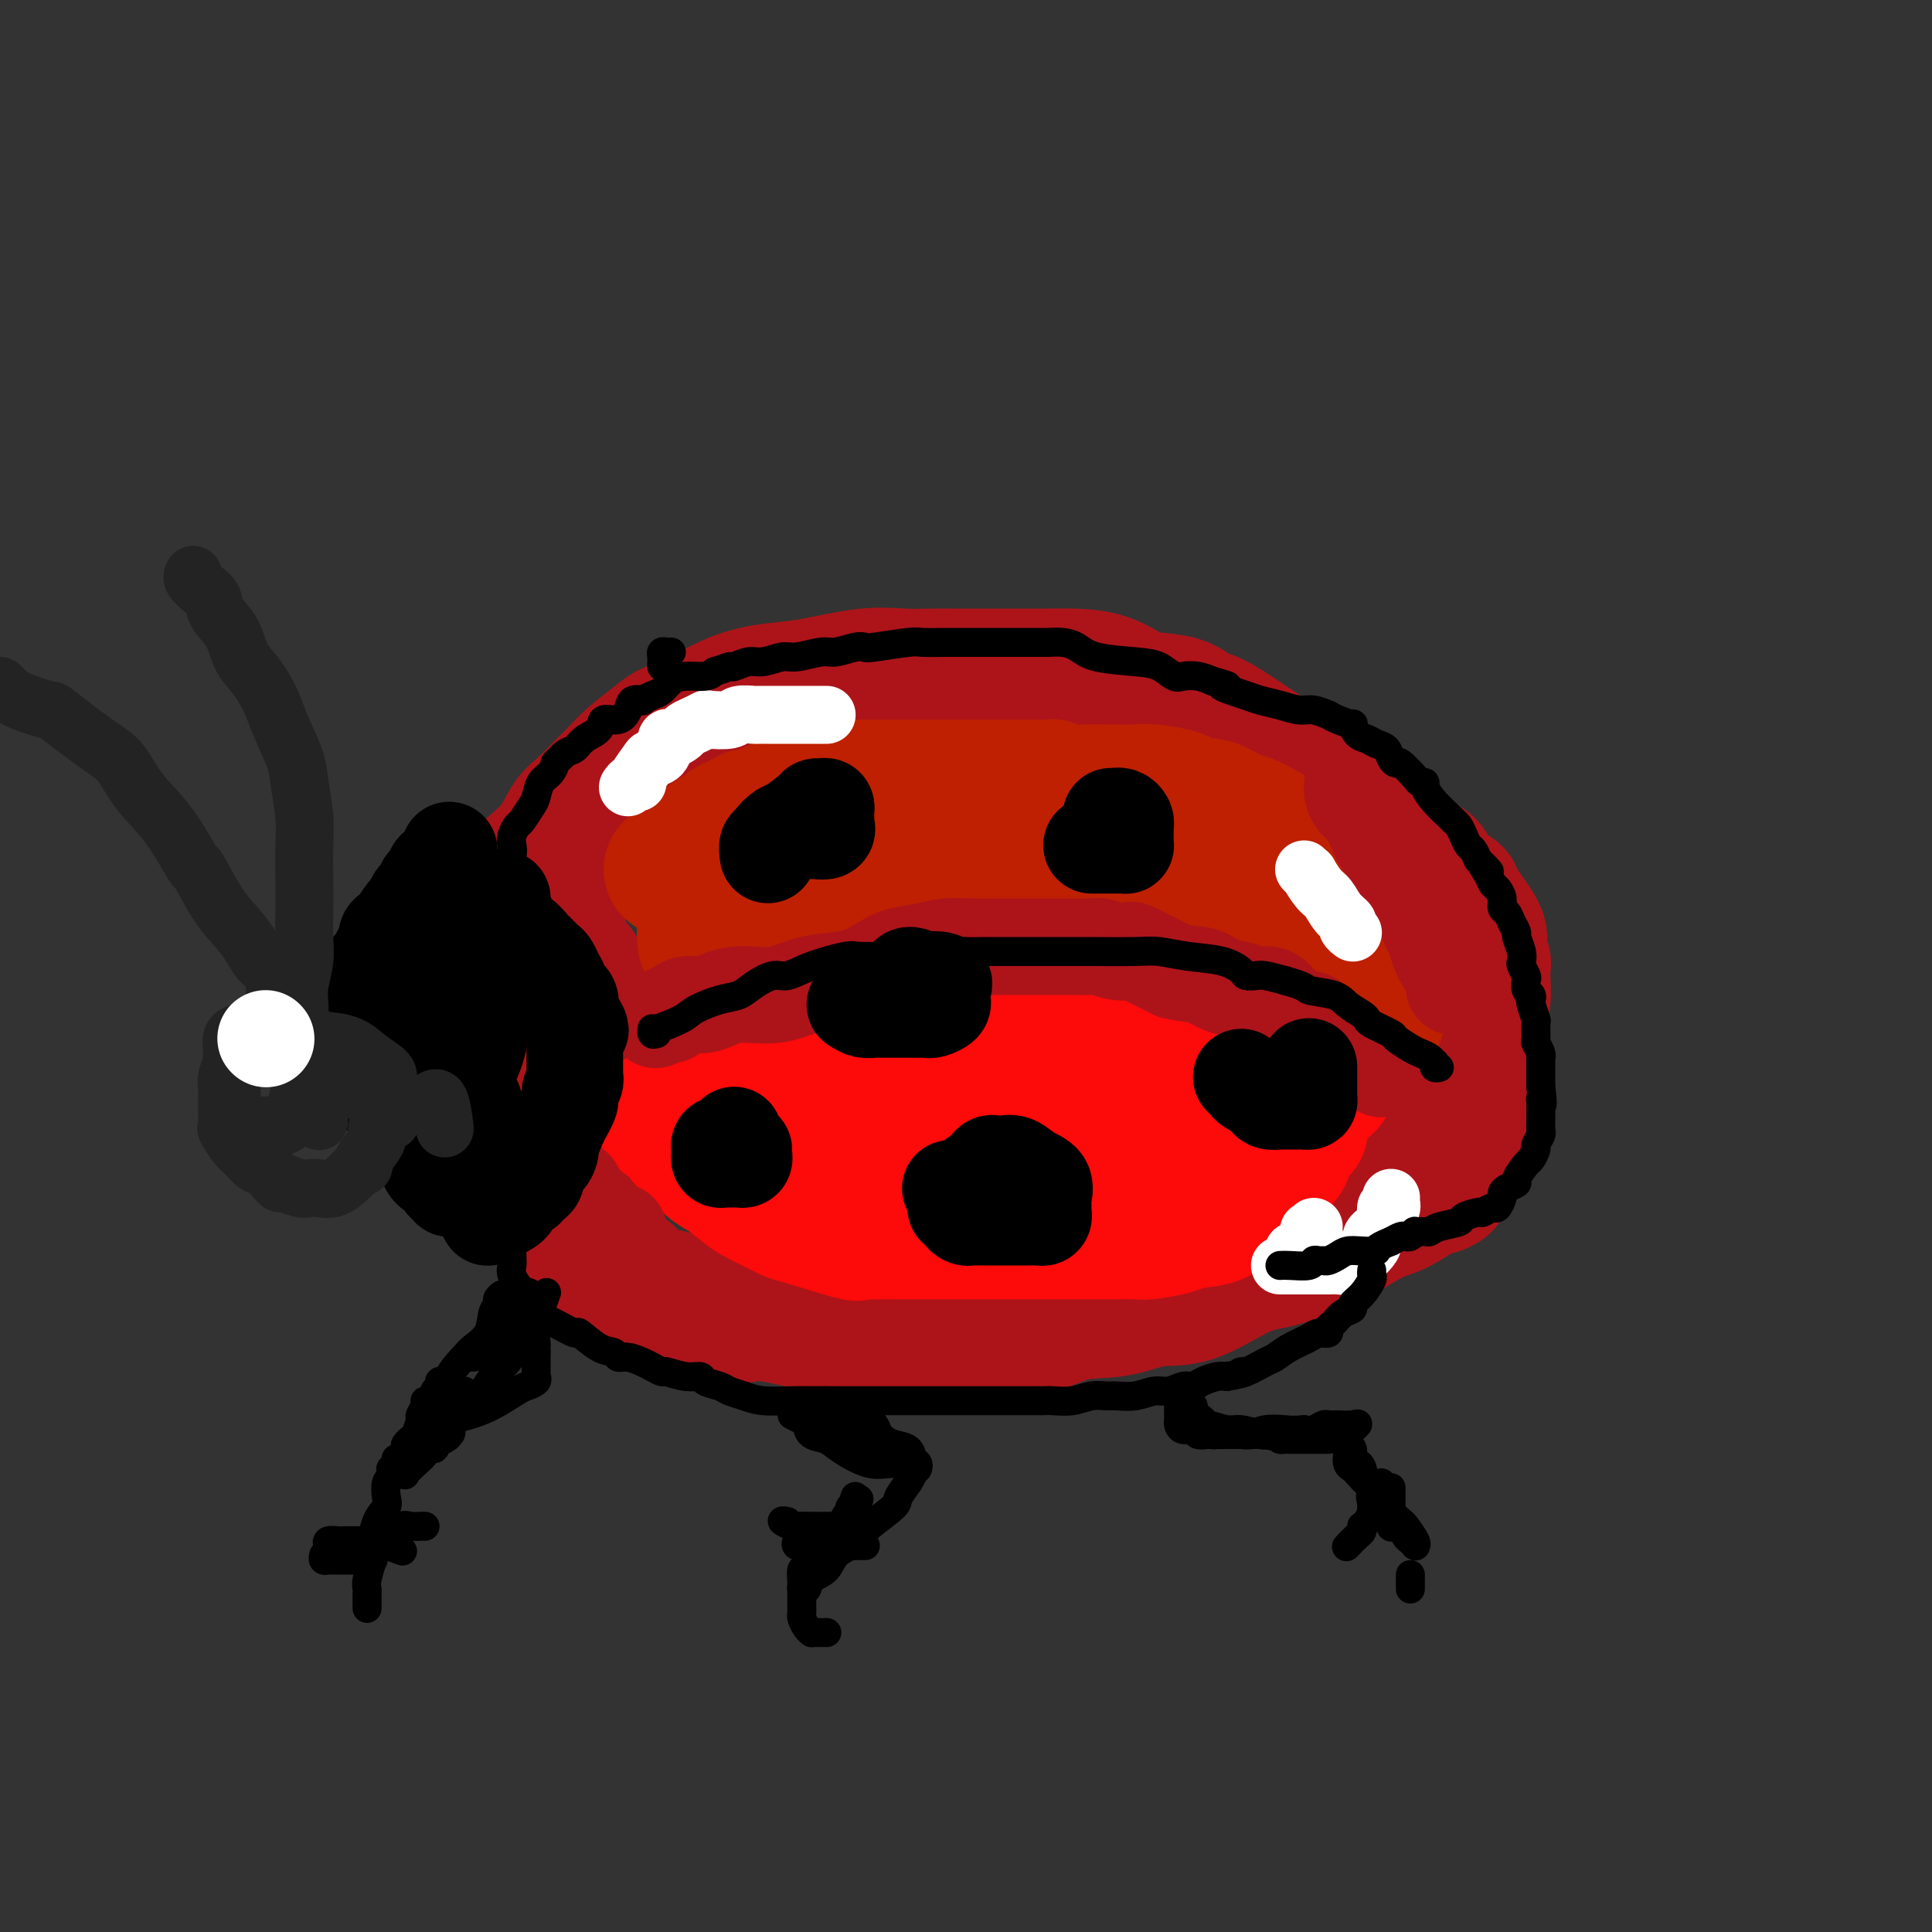 <svg viewBox='0 0 400 400' version='1.1' xmlns='http://www.w3.org/2000/svg' xmlns:xlink='http://www.w3.org/1999/xlink'><rect x="0" y="0" width="400" height="400" fill="#333333" stroke="none"/><g fill='none' stroke='rgb(173,20,25)' stroke-width='28' stroke-linecap='round' stroke-linejoin='round'><path d='M109,181c0.412,-0.395 0.823,-0.791 1,-1c0.177,-0.209 0.118,-0.232 1,-1c0.882,-0.768 2.705,-2.282 4,-4c1.295,-1.718 2.063,-3.641 3,-5c0.937,-1.359 2.044,-2.153 3,-3c0.956,-0.847 1.763,-1.746 3,-3c1.237,-1.254 2.904,-2.862 4,-4c1.096,-1.138 1.620,-1.807 3,-3c1.380,-1.193 3.616,-2.912 5,-4c1.384,-1.088 1.915,-1.547 3,-2c1.085,-0.453 2.724,-0.899 5,-2c2.276,-1.101 5.188,-2.855 8,-4c2.812,-1.145 5.525,-1.680 8,-2c2.475,-0.320 4.711,-0.426 8,-1c3.289,-0.574 7.630,-1.618 11,-2c3.370,-0.382 5.769,-0.102 8,0c2.231,0.102 4.294,0.027 6,0c1.706,-0.027 3.055,-0.008 5,0c1.945,0.008 4.486,0.003 6,0c1.514,-0.003 2.000,-0.004 4,0c2.000,0.004 5.513,0.015 8,0c2.487,-0.015 3.947,-0.055 6,0c2.053,0.055 4.699,0.204 7,1c2.301,0.796 4.255,2.239 6,3c1.745,0.761 3.279,0.841 5,1c1.721,0.159 3.629,0.399 5,1c1.371,0.601 2.204,1.564 3,2c0.796,0.436 1.553,0.344 3,1c1.447,0.656 3.582,2.061 5,3c1.418,0.939 2.119,1.411 3,2c0.881,0.589 1.940,1.294 3,2'/><path d='M262,156c3.006,1.985 2.022,1.947 2,2c-0.022,0.053 0.918,0.196 2,1c1.082,0.804 2.305,2.268 3,3c0.695,0.732 0.862,0.732 1,1c0.138,0.268 0.245,0.805 1,2c0.755,1.195 2.156,3.049 3,4c0.844,0.951 1.129,0.999 2,2c0.871,1.001 2.327,2.954 3,4c0.673,1.046 0.561,1.184 1,2c0.439,0.816 1.428,2.308 2,3c0.572,0.692 0.727,0.584 1,1c0.273,0.416 0.664,1.358 1,2c0.336,0.642 0.616,0.985 1,1c0.384,0.015 0.874,-0.298 1,0c0.126,0.298 -0.110,1.208 0,2c0.110,0.792 0.565,1.466 1,2c0.435,0.534 0.848,0.927 1,1c0.152,0.073 0.041,-0.173 0,0c-0.041,0.173 -0.012,0.764 0,1c0.012,0.236 0.006,0.118 0,0'/><path d='M111,190c-0.406,0.295 -0.813,0.591 0,1c0.813,0.409 2.845,0.932 4,2c1.155,1.068 1.434,2.681 2,4c0.566,1.319 1.420,2.345 2,3c0.580,0.655 0.888,0.941 1,2c0.112,1.059 0.030,2.892 0,4c-0.030,1.108 -0.008,1.493 0,2c0.008,0.507 0.002,1.138 0,2c-0.002,0.862 0.000,1.956 0,3c-0.000,1.044 -0.003,2.040 0,3c0.003,0.960 0.011,1.886 0,3c-0.011,1.114 -0.040,2.417 0,3c0.040,0.583 0.151,0.447 0,1c-0.151,0.553 -0.562,1.797 -1,3c-0.438,1.203 -0.902,2.367 -1,3c-0.098,0.633 0.170,0.737 0,1c-0.170,0.263 -0.778,0.686 -1,1c-0.222,0.314 -0.060,0.520 0,1c0.060,0.480 0.016,1.233 0,2c-0.016,0.767 -0.004,1.546 0,2c0.004,0.454 0.001,0.583 0,1c-0.001,0.417 -0.000,1.122 0,2c0.000,0.878 0.000,1.929 0,3c-0.000,1.071 -0.000,2.163 0,3c0.000,0.837 0.000,1.418 0,2'/><path d='M117,247c-0.331,7.337 0.342,5.178 1,5c0.658,-0.178 1.302,1.624 2,3c0.698,1.376 1.450,2.327 2,3c0.550,0.673 0.897,1.069 2,2c1.103,0.931 2.961,2.396 4,3c1.039,0.604 1.258,0.346 2,1c0.742,0.654 2.006,2.221 3,3c0.994,0.779 1.719,0.770 3,1c1.281,0.230 3.119,0.701 4,1c0.881,0.299 0.804,0.428 3,1c2.196,0.572 6.664,1.588 9,2c2.336,0.412 2.539,0.219 3,0c0.461,-0.219 1.180,-0.465 4,0c2.820,0.465 7.740,1.642 10,2c2.260,0.358 1.861,-0.101 4,0c2.139,0.101 6.817,0.762 10,1c3.183,0.238 4.872,0.053 7,0c2.128,-0.053 4.695,0.026 7,0c2.305,-0.026 4.347,-0.158 7,0c2.653,0.158 5.916,0.607 9,0c3.084,-0.607 5.989,-2.271 9,-3c3.011,-0.729 6.127,-0.523 9,-1c2.873,-0.477 5.501,-1.636 8,-2c2.499,-0.364 4.868,0.067 8,-1c3.132,-1.067 7.026,-3.630 10,-5c2.974,-1.370 5.029,-1.545 7,-2c1.971,-0.455 3.860,-1.188 6,-2c2.140,-0.812 4.532,-1.702 7,-3c2.468,-1.298 5.010,-3.003 7,-4c1.990,-0.997 3.426,-1.285 5,-2c1.574,-0.715 3.287,-1.858 5,-3'/><path d='M294,247c7.906,-3.348 4.170,-1.218 3,-1c-1.170,0.218 0.226,-1.477 1,-2c0.774,-0.523 0.925,0.126 2,-3c1.075,-3.126 3.073,-10.026 4,-13c0.927,-2.974 0.783,-2.021 1,-2c0.217,0.021 0.794,-0.892 1,-3c0.206,-2.108 0.041,-5.413 0,-7c-0.041,-1.587 0.042,-1.457 0,-2c-0.042,-0.543 -0.208,-1.761 0,-3c0.208,-1.239 0.789,-2.501 1,-4c0.211,-1.499 0.052,-3.234 0,-4c-0.052,-0.766 0.004,-0.561 0,-1c-0.004,-0.439 -0.068,-1.522 0,-2c0.068,-0.478 0.270,-0.351 0,-1c-0.270,-0.649 -1.010,-2.074 -1,-3c0.010,-0.926 0.770,-1.355 0,-3c-0.770,-1.645 -3.071,-4.508 -4,-6c-0.929,-1.492 -0.486,-1.614 -1,-2c-0.514,-0.386 -1.984,-1.035 -3,-2c-1.016,-0.965 -1.579,-2.245 -2,-3c-0.421,-0.755 -0.700,-0.986 -1,-1c-0.300,-0.014 -0.619,0.189 -1,0c-0.381,-0.189 -0.823,-0.768 -1,-1c-0.177,-0.232 -0.088,-0.116 0,0'/><path d='M137,213c0.611,-0.298 1.223,-0.595 2,-1c0.777,-0.405 1.720,-0.916 2,-1c0.280,-0.084 -0.101,0.259 1,0c1.101,-0.259 3.686,-1.121 6,-2c2.314,-0.879 4.357,-1.774 7,-3c2.643,-1.226 5.886,-2.782 9,-4c3.114,-1.218 6.099,-2.099 9,-3c2.901,-0.901 5.717,-1.821 9,-3c3.283,-1.179 7.034,-2.617 10,-3c2.966,-0.383 5.146,0.290 9,0c3.854,-0.290 9.383,-1.544 13,-2c3.617,-0.456 5.321,-0.115 7,0c1.679,0.115 3.333,0.005 5,0c1.667,-0.005 3.348,0.094 4,0c0.652,-0.094 0.276,-0.383 1,0c0.724,0.383 2.548,1.438 4,2c1.452,0.562 2.531,0.630 3,1c0.469,0.370 0.328,1.040 2,2c1.672,0.960 5.156,2.208 7,3c1.844,0.792 2.047,1.129 3,2c0.953,0.871 2.655,2.277 4,3c1.345,0.723 2.333,0.762 3,1c0.667,0.238 1.014,0.675 2,1c0.986,0.325 2.612,0.537 3,1c0.388,0.463 -0.463,1.176 0,2c0.463,0.824 2.240,1.760 3,2c0.760,0.240 0.503,-0.217 1,0c0.497,0.217 1.749,1.109 3,2'/><path d='M269,213c4.962,3.405 1.868,2.418 1,2c-0.868,-0.418 0.489,-0.267 1,0c0.511,0.267 0.175,0.649 0,1c-0.175,0.351 -0.187,0.671 0,1c0.187,0.329 0.575,0.668 1,1c0.425,0.332 0.887,0.656 1,1c0.113,0.344 -0.123,0.707 0,1c0.123,0.293 0.606,0.517 1,1c0.394,0.483 0.698,1.225 1,2c0.302,0.775 0.602,1.582 1,2c0.398,0.418 0.894,0.448 1,1c0.106,0.552 -0.178,1.626 0,2c0.178,0.374 0.818,0.047 1,0c0.182,-0.047 -0.095,0.186 0,1c0.095,0.814 0.561,2.208 1,3c0.439,0.792 0.850,0.983 1,1c0.150,0.017 0.040,-0.140 0,0c-0.040,0.140 -0.011,0.576 0,1c0.011,0.424 0.003,0.835 0,1c-0.003,0.165 -0.002,0.082 0,0'/></g>
<g fill='none' stroke='rgb(191,32,1)' stroke-width='28' stroke-linecap='round' stroke-linejoin='round'><path d='M146,195c0.043,-0.322 0.086,-0.643 0,-1c-0.086,-0.357 -0.301,-0.748 0,-1c0.301,-0.252 1.117,-0.364 2,-1c0.883,-0.636 1.833,-1.796 3,-3c1.167,-1.204 2.551,-2.451 3,-3c0.449,-0.549 -0.037,-0.400 2,-1c2.037,-0.600 6.599,-1.951 9,-3c2.401,-1.049 2.642,-1.798 4,-2c1.358,-0.202 3.831,0.142 6,0c2.169,-0.142 4.032,-0.770 6,-1c1.968,-0.230 4.042,-0.062 6,0c1.958,0.062 3.802,0.016 6,0c2.198,-0.016 4.751,-0.004 7,0c2.249,0.004 4.196,0.000 6,0c1.804,-0.000 3.466,0.003 5,0c1.534,-0.003 2.939,-0.013 4,0c1.061,0.013 1.778,0.049 3,0c1.222,-0.049 2.947,-0.183 4,0c1.053,0.183 1.433,0.683 3,1c1.567,0.317 4.322,0.452 6,1c1.678,0.548 2.278,1.511 4,2c1.722,0.489 4.567,0.506 7,1c2.433,0.494 4.453,1.467 6,2c1.547,0.533 2.622,0.627 4,1c1.378,0.373 3.058,1.024 5,2c1.942,0.976 4.147,2.275 5,3c0.853,0.725 0.356,0.874 1,1c0.644,0.126 2.430,0.230 3,1c0.570,0.770 -0.077,2.207 0,3c0.077,0.793 0.879,0.941 2,2c1.121,1.059 2.560,3.030 4,5'/><path d='M272,204c1.523,2.068 2.331,2.238 3,3c0.669,0.762 1.199,2.115 2,3c0.801,0.885 1.874,1.302 3,2c1.126,0.698 2.306,1.676 3,2c0.694,0.324 0.904,-0.006 1,0c0.096,0.006 0.078,0.349 0,0c-0.078,-0.349 -0.217,-1.390 0,-2c0.217,-0.610 0.790,-0.790 1,-1c0.210,-0.210 0.056,-0.449 0,-1c-0.056,-0.551 -0.016,-1.414 0,-2c0.016,-0.586 0.007,-0.894 0,-2c-0.007,-1.106 -0.012,-3.010 0,-4c0.012,-0.990 0.040,-1.065 0,-2c-0.040,-0.935 -0.147,-2.731 0,-4c0.147,-1.269 0.547,-2.011 0,-3c-0.547,-0.989 -2.041,-2.225 -3,-3c-0.959,-0.775 -1.383,-1.090 -2,-2c-0.617,-0.910 -1.426,-2.417 -2,-3c-0.574,-0.583 -0.911,-0.243 -2,-1c-1.089,-0.757 -2.928,-2.613 -4,-4c-1.072,-1.387 -1.378,-2.307 -2,-3c-0.622,-0.693 -1.562,-1.160 -3,-2c-1.438,-0.840 -3.374,-2.054 -5,-3c-1.626,-0.946 -2.941,-1.625 -4,-2c-1.059,-0.375 -1.862,-0.447 -3,-1c-1.138,-0.553 -2.611,-1.587 -4,-2c-1.389,-0.413 -2.695,-0.207 -4,0'/><path d='M247,167c-3.983,-1.939 -2.442,-1.788 -3,-2c-0.558,-0.212 -3.217,-0.788 -5,-1c-1.783,-0.212 -2.692,-0.061 -4,0c-1.308,0.061 -3.017,0.030 -5,0c-1.983,-0.030 -4.241,-0.061 -6,0c-1.759,0.061 -3.020,0.212 -4,0c-0.980,-0.212 -1.679,-0.789 -2,-1c-0.321,-0.211 -0.263,-0.057 -1,0c-0.737,0.057 -2.270,0.015 -4,0c-1.730,-0.015 -3.658,-0.004 -5,0c-1.342,0.004 -2.100,0.001 -3,0c-0.900,-0.001 -1.943,-0.000 -3,0c-1.057,0.000 -2.127,0.000 -3,0c-0.873,-0.000 -1.550,-0.000 -2,0c-0.450,0.000 -0.674,0.000 -1,0c-0.326,-0.000 -0.753,-0.000 -1,0c-0.247,0.000 -0.313,0.000 -1,0c-0.687,-0.000 -1.994,-0.000 -3,0c-1.006,0.000 -1.713,0.000 -3,0c-1.287,-0.000 -3.156,-0.001 -5,0c-1.844,0.001 -3.664,0.004 -5,0c-1.336,-0.004 -2.189,-0.016 -3,0c-0.811,0.016 -1.578,0.061 -2,0c-0.422,-0.061 -0.497,-0.229 -1,0c-0.503,0.229 -1.434,0.853 -2,1c-0.566,0.147 -0.768,-0.184 -1,0c-0.232,0.184 -0.495,0.884 -1,1c-0.505,0.116 -1.251,-0.354 -2,0c-0.749,0.354 -1.500,1.530 -2,2c-0.500,0.470 -0.750,0.235 -1,0'/><path d='M163,167c-1.748,0.575 -1.619,0.013 -2,0c-0.381,-0.013 -1.272,0.522 -2,1c-0.728,0.478 -1.295,0.898 -2,1c-0.705,0.102 -1.550,-0.113 -2,0c-0.450,0.113 -0.506,0.555 -1,1c-0.494,0.445 -1.428,0.892 -2,1c-0.572,0.108 -0.783,-0.125 -1,0c-0.217,0.125 -0.440,0.608 -1,1c-0.560,0.392 -1.459,0.695 -2,1c-0.541,0.305 -0.726,0.614 -1,1c-0.274,0.386 -0.637,0.850 -1,1c-0.363,0.150 -0.727,-0.012 -1,0c-0.273,0.012 -0.455,0.199 -1,1c-0.545,0.801 -1.453,2.215 -2,3c-0.547,0.785 -0.734,0.943 -1,1c-0.266,0.057 -0.610,0.015 -1,0c-0.390,-0.015 -0.826,-0.004 -1,0c-0.174,0.004 -0.087,0.002 0,0'/></g>
<g fill='none' stroke='rgb(253,10,10)' stroke-width='28' stroke-linecap='round' stroke-linejoin='round'><path d='M137,231c0.190,0.306 0.380,0.611 1,1c0.620,0.389 1.669,0.861 2,1c0.331,0.139 -0.056,-0.054 0,0c0.056,0.054 0.555,0.355 1,1c0.445,0.645 0.837,1.633 1,2c0.163,0.367 0.098,0.113 1,1c0.902,0.887 2.772,2.914 4,4c1.228,1.086 1.815,1.230 3,2c1.185,0.770 2.967,2.165 4,3c1.033,0.835 1.316,1.110 3,2c1.684,0.890 4.768,2.396 6,3c1.232,0.604 0.611,0.305 3,1c2.389,0.695 7.786,2.382 10,3c2.214,0.618 1.243,0.166 1,0c-0.243,-0.166 0.241,-0.044 2,0c1.759,0.044 4.792,0.012 6,0c1.208,-0.012 0.589,-0.003 2,0c1.411,0.003 4.851,0.001 7,0c2.149,-0.001 3.006,-0.000 4,0c0.994,0.000 2.126,0.000 4,0c1.874,-0.000 4.491,-0.000 6,0c1.509,0.000 1.910,-0.000 3,0c1.090,0.000 2.868,0.000 4,0c1.132,-0.000 1.619,-0.000 3,0c1.381,0.000 3.655,0.001 5,0c1.345,-0.001 1.761,-0.003 3,0c1.239,0.003 3.302,0.012 5,0c1.698,-0.012 3.033,-0.044 4,0c0.967,0.044 1.568,0.166 3,0c1.432,-0.166 3.695,-0.619 5,-1c1.305,-0.381 1.653,-0.691 2,-1'/><path d='M245,253c11.679,-0.970 6.376,-2.396 5,-3c-1.376,-0.604 1.174,-0.385 3,-1c1.826,-0.615 2.926,-2.063 4,-3c1.074,-0.937 2.120,-1.363 3,-2c0.880,-0.637 1.594,-1.484 2,-2c0.406,-0.516 0.503,-0.700 1,-1c0.497,-0.300 1.395,-0.715 2,-1c0.605,-0.285 0.919,-0.441 1,-1c0.081,-0.559 -0.071,-1.521 0,-2c0.071,-0.479 0.365,-0.475 1,-1c0.635,-0.525 1.610,-1.579 2,-2c0.390,-0.421 0.195,-0.211 0,0'/><path d='M165,227c-0.012,-0.343 -0.024,-0.686 0,-1c0.024,-0.314 0.083,-0.600 0,-1c-0.083,-0.400 -0.309,-0.913 0,-1c0.309,-0.087 1.152,0.251 2,0c0.848,-0.251 1.701,-1.093 3,-2c1.299,-0.907 3.043,-1.879 5,-3c1.957,-1.121 4.126,-2.391 7,-3c2.874,-0.609 6.453,-0.555 9,-1c2.547,-0.445 4.063,-1.387 6,-2c1.937,-0.613 4.294,-0.896 6,-1c1.706,-0.104 2.760,-0.028 4,0c1.240,0.028 2.665,0.007 4,0c1.335,-0.007 2.581,-0.002 4,0c1.419,0.002 3.011,-0.000 4,0c0.989,0.000 1.375,0.002 3,0c1.625,-0.002 4.487,-0.009 6,0c1.513,0.009 1.676,0.032 3,0c1.324,-0.032 3.811,-0.121 6,0c2.189,0.121 4.082,0.452 6,1c1.918,0.548 3.862,1.313 6,2c2.138,0.687 4.472,1.297 6,2c1.528,0.703 2.252,1.497 3,2c0.748,0.503 1.522,0.713 2,1c0.478,0.287 0.661,0.652 1,1c0.339,0.348 0.833,0.681 1,1c0.167,0.319 0.006,0.624 0,1c-0.006,0.376 0.141,0.822 0,1c-0.141,0.178 -0.571,0.089 -1,0'/><path d='M261,224c0.920,0.786 0.221,-0.750 -1,-2c-1.221,-1.250 -2.965,-2.216 -5,-3c-2.035,-0.784 -4.363,-1.387 -7,-2c-2.637,-0.613 -5.583,-1.236 -9,-2c-3.417,-0.764 -7.306,-1.669 -11,-2c-3.694,-0.331 -7.194,-0.088 -10,0c-2.806,0.088 -4.917,0.020 -7,0c-2.083,-0.020 -4.137,0.009 -6,0c-1.863,-0.009 -3.535,-0.054 -5,0c-1.465,0.054 -2.722,0.207 -6,1c-3.278,0.793 -8.576,2.226 -11,3c-2.424,0.774 -1.973,0.889 -3,1c-1.027,0.111 -3.533,0.219 -6,1c-2.467,0.781 -4.896,2.236 -6,3c-1.104,0.764 -0.884,0.836 -1,1c-0.116,0.164 -0.567,0.422 -1,1c-0.433,0.578 -0.848,1.478 -1,2c-0.152,0.522 -0.040,0.665 0,1c0.040,0.335 0.007,0.863 0,1c-0.007,0.137 0.010,-0.115 0,0c-0.010,0.115 -0.049,0.598 0,1c0.049,0.402 0.186,0.723 0,1c-0.186,0.277 -0.695,0.509 0,1c0.695,0.491 2.593,1.241 4,2c1.407,0.759 2.322,1.528 4,2c1.678,0.472 4.118,0.649 6,1c1.882,0.351 3.205,0.878 5,1c1.795,0.122 4.060,-0.159 6,0c1.940,0.159 3.554,0.760 5,1c1.446,0.240 2.723,0.120 4,0'/><path d='M199,238c4.788,0.420 3.757,-0.031 5,0c1.243,0.031 4.758,0.544 7,1c2.242,0.456 3.210,0.855 5,1c1.790,0.145 4.402,0.036 6,0c1.598,-0.036 2.182,0.001 3,0c0.818,-0.001 1.870,-0.042 3,0c1.130,0.042 2.338,0.165 4,0c1.662,-0.165 3.779,-0.618 6,-1c2.221,-0.382 4.547,-0.692 6,-1c1.453,-0.308 2.032,-0.612 4,-1c1.968,-0.388 5.324,-0.859 7,-1c1.676,-0.141 1.672,0.046 2,0c0.328,-0.046 0.989,-0.327 2,-1c1.011,-0.673 2.372,-1.738 3,-2c0.628,-0.262 0.521,0.279 1,0c0.479,-0.279 1.543,-1.380 2,-2c0.457,-0.620 0.308,-0.761 1,-1c0.692,-0.239 2.227,-0.576 3,-1c0.773,-0.424 0.784,-0.936 1,-1c0.216,-0.064 0.636,0.320 1,0c0.364,-0.320 0.671,-1.342 1,-2c0.329,-0.658 0.678,-0.951 1,-1c0.322,-0.049 0.616,0.145 1,0c0.384,-0.145 0.857,-0.631 1,-1c0.143,-0.369 -0.045,-0.621 0,-1c0.045,-0.379 0.321,-0.885 0,-1c-0.321,-0.115 -1.240,0.161 -2,0c-0.760,-0.161 -1.360,-0.760 -3,-1c-1.640,-0.240 -4.320,-0.120 -7,0'/><path d='M263,221c-3.032,-0.796 -4.613,-1.285 -8,-2c-3.387,-0.715 -8.580,-1.656 -12,-2c-3.420,-0.344 -5.067,-0.092 -8,0c-2.933,0.092 -7.152,0.024 -10,0c-2.848,-0.024 -4.326,-0.004 -7,0c-2.674,0.004 -6.543,-0.009 -12,0c-5.457,0.009 -12.503,0.040 -18,0c-5.497,-0.040 -9.444,-0.153 -15,0c-5.556,0.153 -12.722,0.570 -16,1c-3.278,0.430 -2.668,0.872 -3,1c-0.332,0.128 -1.604,-0.058 -2,0c-0.396,0.058 0.086,0.362 0,1c-0.086,0.638 -0.739,1.611 -1,2c-0.261,0.389 -0.131,0.195 0,0'/></g>
<g fill='none' stroke='rgb(173,20,25)' stroke-width='20' stroke-linecap='round' stroke-linejoin='round'><path d='M136,211c-0.214,0.131 -0.429,0.262 0,0c0.429,-0.262 1.500,-0.915 2,-1c0.500,-0.085 0.428,0.400 1,0c0.572,-0.400 1.789,-1.683 3,-2c1.211,-0.317 2.416,0.332 4,0c1.584,-0.332 3.547,-1.646 6,-2c2.453,-0.354 5.398,0.253 8,0c2.602,-0.253 4.862,-1.367 7,-2c2.138,-0.633 4.153,-0.785 6,-1c1.847,-0.215 3.525,-0.492 5,-1c1.475,-0.508 2.746,-1.246 4,-2c1.254,-0.754 2.491,-1.522 4,-2c1.509,-0.478 3.289,-0.664 5,-1c1.711,-0.336 3.353,-0.822 5,-1c1.647,-0.178 3.298,-0.048 5,0c1.702,0.048 3.457,0.013 5,0c1.543,-0.013 2.876,-0.003 4,0c1.124,0.003 2.038,0.001 3,0c0.962,-0.001 1.972,-0.001 3,0c1.028,0.001 2.073,0.004 3,0c0.927,-0.004 1.735,-0.014 3,0c1.265,0.014 2.988,0.053 4,0c1.012,-0.053 1.313,-0.199 2,0c0.687,0.199 1.762,0.744 3,1c1.238,0.256 2.641,0.223 3,0c0.359,-0.223 -0.326,-0.635 1,0c1.326,0.635 4.663,2.318 8,4'/><path d='M243,201c3.801,0.890 4.804,0.615 6,1c1.196,0.385 2.587,1.430 4,2c1.413,0.570 2.849,0.663 4,1c1.151,0.337 2.015,0.916 3,1c0.985,0.084 2.089,-0.327 3,0c0.911,0.327 1.628,1.394 2,2c0.372,0.606 0.399,0.753 1,1c0.601,0.247 1.775,0.595 2,1c0.225,0.405 -0.501,0.868 0,1c0.501,0.132 2.228,-0.066 3,0c0.772,0.066 0.588,0.396 1,1c0.412,0.604 1.420,1.482 2,2c0.580,0.518 0.733,0.676 1,1c0.267,0.324 0.649,0.812 1,1c0.351,0.188 0.673,0.074 1,0c0.327,-0.074 0.661,-0.107 1,0c0.339,0.107 0.682,0.354 1,1c0.318,0.646 0.610,1.690 1,2c0.390,0.310 0.878,-0.113 1,0c0.122,0.113 -0.122,0.762 0,1c0.122,0.238 0.610,0.064 1,0c0.390,-0.064 0.683,-0.018 1,0c0.317,0.018 0.659,0.009 1,0'/><path d='M284,220c3.500,2.333 1.750,1.167 0,0'/><path d='M280,162c-0.069,0.648 -0.137,1.296 0,2c0.137,0.704 0.481,1.463 1,2c0.519,0.537 1.214,0.853 2,2c0.786,1.147 1.663,3.125 2,4c0.337,0.875 0.136,0.645 1,2c0.864,1.355 2.795,4.293 4,6c1.205,1.707 1.686,2.182 2,3c0.314,0.818 0.463,1.980 1,3c0.537,1.020 1.462,1.896 2,3c0.538,1.104 0.690,2.434 1,3c0.310,0.566 0.776,0.369 1,1c0.224,0.631 0.204,2.089 1,4c0.796,1.911 2.409,4.275 3,5c0.591,0.725 0.159,-0.189 0,0c-0.159,0.189 -0.045,1.483 0,2c0.045,0.517 0.023,0.259 0,0'/><path d='M119,246c0.411,0.756 0.822,1.512 1,2c0.178,0.488 0.123,0.707 0,1c-0.123,0.293 -0.315,0.660 0,1c0.315,0.340 1.135,0.651 2,1c0.865,0.349 1.773,0.734 2,1c0.227,0.266 -0.228,0.411 0,1c0.228,0.589 1.138,1.620 2,2c0.862,0.380 1.675,0.109 2,0c0.325,-0.109 0.163,-0.054 0,0'/></g>
<g fill='none' stroke='rgb(0,0,0)' stroke-width='20' stroke-linecap='round' stroke-linejoin='round'><path d='M104,186c0.002,0.340 0.004,0.681 0,1c-0.004,0.319 -0.013,0.618 0,1c0.013,0.382 0.048,0.847 0,1c-0.048,0.153 -0.177,-0.004 0,0c0.177,0.004 0.662,0.171 1,1c0.338,0.829 0.528,2.320 1,3c0.472,0.680 1.225,0.548 2,1c0.775,0.452 1.571,1.488 2,2c0.429,0.512 0.492,0.499 1,1c0.508,0.501 1.461,1.514 2,2c0.539,0.486 0.665,0.445 1,1c0.335,0.555 0.878,1.708 1,2c0.122,0.292 -0.179,-0.276 0,0c0.179,0.276 0.836,1.397 1,2c0.164,0.603 -0.166,0.689 0,1c0.166,0.311 0.828,0.847 1,1c0.172,0.153 -0.147,-0.078 0,0c0.147,0.078 0.761,0.464 1,1c0.239,0.536 0.103,1.221 0,2c-0.103,0.779 -0.172,1.651 0,2c0.172,0.349 0.586,0.174 1,0'/><path d='M119,211c2.321,3.982 0.622,1.436 0,1c-0.622,-0.436 -0.167,1.239 0,2c0.167,0.761 0.044,0.610 0,1c-0.044,0.390 -0.011,1.322 0,2c0.011,0.678 -0.001,1.102 0,2c0.001,0.898 0.016,2.270 0,3c-0.016,0.730 -0.062,0.819 0,1c0.062,0.181 0.233,0.455 0,1c-0.233,0.545 -0.871,1.360 -1,2c-0.129,0.640 0.251,1.106 0,2c-0.251,0.894 -1.132,2.214 -2,4c-0.868,1.786 -1.721,4.036 -2,5c-0.279,0.964 0.017,0.643 0,1c-0.017,0.357 -0.347,1.391 -1,2c-0.653,0.609 -1.629,0.794 -2,1c-0.371,0.206 -0.137,0.434 0,1c0.137,0.566 0.177,1.471 0,2c-0.177,0.529 -0.572,0.680 -1,1c-0.428,0.320 -0.889,0.807 -1,1c-0.111,0.193 0.128,0.093 0,0c-0.128,-0.093 -0.625,-0.180 -1,0c-0.375,0.180 -0.629,0.626 -1,1c-0.371,0.374 -0.859,0.675 -1,1c-0.141,0.325 0.065,0.675 0,1c-0.065,0.325 -0.402,0.626 -1,1c-0.598,0.374 -1.457,0.821 -2,1c-0.543,0.179 -0.772,0.089 -1,0'/><path d='M102,251c-1.833,1.833 -0.917,0.917 0,0'/><path d='M93,176c-0.032,0.332 -0.064,0.664 0,1c0.064,0.336 0.224,0.677 0,1c-0.224,0.323 -0.834,0.630 -1,1c-0.166,0.370 0.110,0.805 0,1c-0.110,0.195 -0.607,0.150 -1,0c-0.393,-0.150 -0.683,-0.406 -1,0c-0.317,0.406 -0.663,1.475 -1,2c-0.337,0.525 -0.667,0.506 -1,1c-0.333,0.494 -0.671,1.502 -1,2c-0.329,0.498 -0.651,0.487 -1,1c-0.349,0.513 -0.724,1.550 -1,2c-0.276,0.450 -0.451,0.315 -1,1c-0.549,0.685 -1.471,2.192 -2,3c-0.529,0.808 -0.667,0.917 -1,1c-0.333,0.083 -0.863,0.140 -1,1c-0.137,0.860 0.118,2.525 0,3c-0.118,0.475 -0.610,-0.239 -1,0c-0.390,0.239 -0.678,1.430 -1,2c-0.322,0.570 -0.678,0.520 -1,1c-0.322,0.480 -0.611,1.490 -1,2c-0.389,0.510 -0.877,0.520 -1,1c-0.123,0.480 0.121,1.429 0,2c-0.121,0.571 -0.607,0.765 -1,1c-0.393,0.235 -0.693,0.511 -1,1c-0.307,0.489 -0.620,1.190 -1,2c-0.380,0.810 -0.827,1.727 -1,2c-0.173,0.273 -0.071,-0.098 0,0c0.071,0.098 0.112,0.665 0,1c-0.112,0.335 -0.376,0.436 -1,1c-0.624,0.564 -1.607,1.590 -2,2c-0.393,0.410 -0.197,0.205 0,0'/><path d='M68,215c-4.111,6.067 -1.889,1.733 -1,0c0.889,-1.733 0.444,-0.867 0,0'/><path d='M97,247c-0.331,0.111 -0.662,0.222 -1,0c-0.338,-0.222 -0.684,-0.777 -1,-1c-0.316,-0.223 -0.604,-0.115 -1,0c-0.396,0.115 -0.901,0.236 -1,0c-0.099,-0.236 0.209,-0.830 0,-1c-0.209,-0.170 -0.934,0.085 -1,0c-0.066,-0.085 0.529,-0.510 0,-1c-0.529,-0.490 -2.180,-1.044 -3,-2c-0.820,-0.956 -0.808,-2.312 -1,-3c-0.192,-0.688 -0.587,-0.708 -1,-1c-0.413,-0.292 -0.842,-0.856 -1,-1c-0.158,-0.144 -0.044,0.131 0,0c0.044,-0.131 0.018,-0.669 0,-1c-0.018,-0.331 -0.028,-0.455 0,-1c0.028,-0.545 0.095,-1.512 0,-2c-0.095,-0.488 -0.353,-0.496 0,-1c0.353,-0.504 1.316,-1.504 2,-3c0.684,-1.496 1.089,-3.486 2,-5c0.911,-1.514 2.327,-2.550 3,-4c0.673,-1.450 0.604,-3.313 1,-4c0.396,-0.687 1.256,-0.196 2,-1c0.744,-0.804 1.372,-2.902 2,-5'/><path d='M98,210c2.475,-4.791 2.663,-5.268 3,-6c0.337,-0.732 0.823,-1.721 1,-2c0.177,-0.279 0.046,0.150 0,0c-0.046,-0.150 -0.006,-0.878 0,-1c0.006,-0.122 -0.021,0.362 0,1c0.021,0.638 0.089,1.429 0,2c-0.089,0.571 -0.335,0.923 -1,2c-0.665,1.077 -1.748,2.881 -2,4c-0.252,1.119 0.328,1.553 0,3c-0.328,1.447 -1.562,3.907 -2,5c-0.438,1.093 -0.079,0.819 0,1c0.079,0.181 -0.122,0.818 0,1c0.122,0.182 0.569,-0.089 1,-1c0.431,-0.911 0.847,-2.461 1,-3c0.153,-0.539 0.042,-0.067 0,-1c-0.042,-0.933 -0.014,-3.269 0,-5c0.014,-1.731 0.014,-2.856 0,-4c-0.014,-1.144 -0.042,-2.308 0,-3c0.042,-0.692 0.155,-0.912 0,-1c-0.155,-0.088 -0.577,-0.044 -1,0'/><path d='M98,202c0.099,-2.472 -0.154,-0.651 -1,0c-0.846,0.651 -2.286,0.133 -3,0c-0.714,-0.133 -0.702,0.119 -2,1c-1.298,0.881 -3.905,2.390 -5,3c-1.095,0.610 -0.679,0.319 -1,0c-0.321,-0.319 -1.378,-0.667 -2,0c-0.622,0.667 -0.808,2.347 -1,3c-0.192,0.653 -0.389,0.277 -1,0c-0.611,-0.277 -1.637,-0.454 -2,0c-0.363,0.454 -0.062,1.540 0,2c0.062,0.460 -0.116,0.295 -1,1c-0.884,0.705 -2.475,2.282 -3,3c-0.525,0.718 0.014,0.577 0,1c-0.014,0.423 -0.582,1.408 -1,2c-0.418,0.592 -0.686,0.789 -1,1c-0.314,0.211 -0.673,0.435 -1,1c-0.327,0.565 -0.623,1.472 -1,2c-0.377,0.528 -0.836,0.677 -1,1c-0.164,0.323 -0.032,0.818 0,1c0.032,0.182 -0.034,0.049 0,0c0.034,-0.049 0.170,-0.014 1,0c0.830,0.014 2.356,0.008 3,0c0.644,-0.008 0.406,-0.017 1,0c0.594,0.017 2.018,0.061 4,0c1.982,-0.061 4.520,-0.226 6,0c1.480,0.226 1.902,0.844 2,1c0.098,0.156 -0.127,-0.150 0,0c0.127,0.150 0.608,0.757 1,1c0.392,0.243 0.696,0.121 1,0'/><path d='M90,226c3.117,0.755 1.409,1.144 1,2c-0.409,0.856 0.482,2.181 1,3c0.518,0.819 0.663,1.133 1,2c0.337,0.867 0.864,2.286 1,3c0.136,0.714 -0.121,0.724 0,1c0.121,0.276 0.621,0.817 1,1c0.379,0.183 0.637,0.007 1,0c0.363,-0.007 0.829,0.156 1,0c0.171,-0.156 0.046,-0.629 0,-1c-0.046,-0.371 -0.012,-0.638 0,-1c0.012,-0.362 0.004,-0.818 0,-1c-0.004,-0.182 -0.002,-0.091 0,0'/><path d='M98,228c0.000,0.000 0.100,0.100 0.1,0.1'/><path d='M159,177c-0.127,-0.860 -0.255,-1.720 0,-2c0.255,-0.280 0.892,0.020 1,0c0.108,-0.020 -0.311,-0.359 0,-1c0.311,-0.641 1.354,-1.583 2,-2c0.646,-0.417 0.895,-0.309 2,-1c1.105,-0.691 3.067,-2.182 4,-3c0.933,-0.818 0.839,-0.962 1,-1c0.161,-0.038 0.579,0.031 1,0c0.421,-0.031 0.845,-0.162 1,0c0.155,0.162 0.041,0.617 0,1c-0.041,0.383 -0.009,0.695 0,1c0.009,0.305 -0.005,0.604 0,1c0.005,0.396 0.030,0.891 0,1c-0.030,0.109 -0.114,-0.167 0,0c0.114,0.167 0.427,0.777 0,1c-0.427,0.223 -1.592,0.060 -2,0c-0.408,-0.060 -0.058,-0.016 -1,0c-0.942,0.016 -3.177,0.004 -4,0c-0.823,-0.004 -0.235,-0.001 0,0c0.235,0.001 0.118,0.001 0,0'/><path d='M177,208c0.661,0.423 1.321,0.845 2,1c0.679,0.155 1.376,0.042 2,0c0.624,-0.042 1.176,-0.011 2,0c0.824,0.011 1.921,0.004 3,0c1.079,-0.004 2.139,-0.004 3,0c0.861,0.004 1.523,0.012 2,0c0.477,-0.012 0.769,-0.045 1,0c0.231,0.045 0.400,0.168 1,0c0.600,-0.168 1.629,-0.627 2,-1c0.371,-0.373 0.084,-0.661 0,-1c-0.084,-0.339 0.036,-0.731 0,-1c-0.036,-0.269 -0.226,-0.416 0,-1c0.226,-0.584 0.870,-1.607 0,-2c-0.870,-0.393 -3.252,-0.158 -4,0c-0.748,0.158 0.140,0.238 0,0c-0.140,-0.238 -1.307,-0.795 -2,-1c-0.693,-0.205 -0.912,-0.059 -1,0c-0.088,0.059 -0.044,0.029 0,0'/><path d='M226,175c0.334,0.000 0.668,0.000 1,0c0.332,-0.000 0.663,-0.000 1,0c0.337,0.000 0.682,0.000 1,0c0.318,-0.000 0.611,-0.000 1,0c0.389,0.000 0.875,0.001 1,0c0.125,-0.001 -0.110,-0.002 0,0c0.110,0.002 0.565,0.008 1,0c0.435,-0.008 0.848,-0.030 1,0c0.152,0.030 0.041,0.110 0,0c-0.041,-0.110 -0.014,-0.412 0,-1c0.014,-0.588 0.014,-1.464 0,-2c-0.014,-0.536 -0.041,-0.732 0,-1c0.041,-0.268 0.151,-0.608 0,-1c-0.151,-0.392 -0.563,-0.837 -1,-1c-0.437,-0.163 -0.901,-0.044 -1,0c-0.099,0.044 0.166,0.012 0,0c-0.166,-0.012 -0.762,-0.003 -1,0c-0.238,0.003 -0.119,0.002 0,0'/><path d='M257,223c0.363,0.334 0.726,0.668 1,1c0.274,0.332 0.459,0.663 1,1c0.541,0.337 1.440,0.679 2,1c0.560,0.321 0.783,0.622 1,1c0.217,0.378 0.429,0.833 1,1c0.571,0.167 1.502,0.045 2,0c0.498,-0.045 0.564,-0.014 1,0c0.436,0.014 1.241,0.011 2,0c0.759,-0.011 1.471,-0.031 2,0c0.529,0.031 0.874,0.112 1,0c0.126,-0.112 0.034,-0.416 0,-1c-0.034,-0.584 -0.009,-1.449 0,-2c0.009,-0.551 0.002,-0.787 0,-1c-0.002,-0.213 -0.001,-0.404 0,-1c0.001,-0.596 0.000,-1.599 0,-2c-0.000,-0.401 -0.000,-0.201 0,0'/><path d='M152,235c0.091,0.311 0.182,0.622 0,1c-0.182,0.378 -0.637,0.822 -1,1c-0.363,0.178 -0.634,0.090 -1,0c-0.366,-0.090 -0.827,-0.182 -1,0c-0.173,0.182 -0.057,0.637 0,1c0.057,0.363 0.057,0.633 0,1c-0.057,0.367 -0.170,0.830 0,1c0.170,0.170 0.624,0.046 1,0c0.376,-0.046 0.675,-0.015 1,0c0.325,0.015 0.675,0.014 1,0c0.325,-0.014 0.623,-0.043 1,0c0.377,0.043 0.833,0.156 1,0c0.167,-0.156 0.045,-0.580 0,-1c-0.045,-0.420 -0.013,-0.834 0,-1c0.013,-0.166 0.006,-0.083 0,0'/><path d='M198,250c-0.120,0.022 -0.239,0.044 0,0c0.239,-0.044 0.837,-0.155 1,0c0.163,0.155 -0.109,0.578 0,1c0.109,0.422 0.599,0.845 1,1c0.401,0.155 0.715,0.041 1,0c0.285,-0.041 0.542,-0.011 1,0c0.458,0.011 1.117,0.003 2,0c0.883,-0.003 1.991,-0.001 3,0c1.009,0.001 1.920,0.001 3,0c1.080,-0.001 2.328,-0.003 3,0c0.672,0.003 0.769,0.013 1,0c0.231,-0.013 0.597,-0.047 1,0c0.403,0.047 0.842,0.174 1,0c0.158,-0.174 0.033,-0.651 0,-1c-0.033,-0.349 0.024,-0.570 0,-1c-0.024,-0.430 -0.130,-1.068 0,-2c0.130,-0.932 0.494,-2.159 0,-3c-0.494,-0.841 -1.848,-1.297 -3,-2c-1.152,-0.703 -2.101,-1.652 -3,-2c-0.899,-0.348 -1.746,-0.095 -2,0c-0.254,0.095 0.087,0.031 0,0c-0.087,-0.031 -0.601,-0.029 -1,0c-0.399,0.029 -0.684,0.085 -1,0c-0.316,-0.085 -0.662,-0.310 -1,0c-0.338,0.310 -0.669,1.155 -1,2'/><path d='M204,243c-1.021,0.204 -0.573,-0.285 -1,0c-0.427,0.285 -1.730,1.346 -3,2c-1.270,0.654 -2.506,0.901 -3,1c-0.494,0.099 -0.247,0.049 0,0'/></g>
<g fill='none' stroke='rgb(255,255,255)' stroke-width='12' stroke-linecap='round' stroke-linejoin='round'><path d='M288,248c-0.032,0.297 -0.064,0.594 0,1c0.064,0.406 0.225,0.921 0,1c-0.225,0.079 -0.834,-0.277 -1,0c-0.166,0.277 0.113,1.188 0,2c-0.113,0.812 -0.617,1.526 -1,2c-0.383,0.474 -0.645,0.709 -1,1c-0.355,0.291 -0.803,0.637 -1,1c-0.197,0.363 -0.143,0.742 0,1c0.143,0.258 0.374,0.395 0,1c-0.374,0.605 -1.353,1.678 -2,2c-0.647,0.322 -0.960,-0.106 -1,0c-0.040,0.106 0.194,0.746 0,1c-0.194,0.254 -0.815,0.121 -1,0c-0.185,-0.121 0.067,-0.228 0,0c-0.067,0.228 -0.452,0.793 -1,1c-0.548,0.207 -1.260,0.055 -2,0c-0.740,-0.055 -1.508,-0.015 -2,0c-0.492,0.015 -0.708,0.004 -1,0c-0.292,-0.004 -0.659,-0.001 -1,0c-0.341,0.001 -0.655,0.000 -1,0c-0.345,-0.000 -0.722,-0.000 -1,0c-0.278,0.000 -0.456,0.000 -1,0c-0.544,-0.000 -1.452,-0.000 -2,0c-0.548,0.000 -0.734,0.000 -1,0c-0.266,-0.000 -0.610,-0.000 -1,0c-0.390,0.000 -0.826,0.000 -1,0c-0.174,-0.000 -0.087,-0.000 0,0'/><path d='M130,163c0.294,-0.431 0.589,-0.861 1,-1c0.411,-0.139 0.940,0.015 1,0c0.060,-0.015 -0.349,-0.198 0,-1c0.349,-0.802 1.454,-2.225 2,-3c0.546,-0.775 0.531,-0.904 1,-1c0.469,-0.096 1.420,-0.158 2,-1c0.580,-0.842 0.788,-2.463 1,-3c0.212,-0.537 0.429,0.010 1,0c0.571,-0.010 1.498,-0.577 2,-1c0.502,-0.423 0.579,-0.701 1,-1c0.421,-0.299 1.185,-0.620 2,-1c0.815,-0.380 1.679,-0.820 2,-1c0.321,-0.180 0.098,-0.101 1,0c0.902,0.101 2.928,0.223 4,0c1.072,-0.223 1.189,-0.792 2,-1c0.811,-0.208 2.317,-0.056 3,0c0.683,0.056 0.542,0.015 1,0c0.458,-0.015 1.515,-0.004 2,0c0.485,0.004 0.396,0.001 1,0c0.604,-0.001 1.899,-0.000 3,0c1.101,0.000 2.006,0.000 3,0c0.994,-0.000 2.075,-0.000 3,0c0.925,0.000 1.693,0.000 2,0c0.307,-0.000 0.154,-0.000 0,0'/><path d='M270,180c0.470,0.503 0.940,1.006 1,1c0.060,-0.006 -0.292,-0.520 0,0c0.292,0.520 1.226,2.076 2,3c0.774,0.924 1.388,1.218 2,2c0.612,0.782 1.222,2.052 2,3c0.778,0.948 1.725,1.575 2,2c0.275,0.425 -0.122,0.650 0,1c0.122,0.350 0.764,0.825 1,1c0.236,0.175 0.068,0.050 0,0c-0.068,-0.050 -0.034,-0.025 0,0'/><path d='M272,254c-0.437,0.506 -0.874,1.011 -1,1c-0.126,-0.011 0.059,-0.539 0,0c-0.059,0.539 -0.362,2.145 -1,3c-0.638,0.855 -1.611,0.959 -2,1c-0.389,0.041 -0.195,0.021 0,0'/></g>
<g fill='none' stroke='rgb(35,35,35)' stroke-width='12' stroke-linecap='round' stroke-linejoin='round'><path d='M59,214c-1.798,0.001 -3.596,0.003 -5,0c-1.404,-0.003 -2.415,-0.009 -3,0c-0.585,0.009 -0.745,0.035 -1,0c-0.255,-0.035 -0.604,-0.129 -1,0c-0.396,0.129 -0.837,0.480 -1,1c-0.163,0.520 -0.047,1.207 0,2c0.047,0.793 0.027,1.692 0,2c-0.027,0.308 -0.060,0.026 0,0c0.060,-0.026 0.212,0.203 0,1c-0.212,0.797 -0.789,2.162 -1,3c-0.211,0.838 -0.056,1.150 0,2c0.056,0.850 0.013,2.239 0,3c-0.013,0.761 0.002,0.893 0,1c-0.002,0.107 -0.023,0.188 0,1c0.023,0.812 0.089,2.354 0,3c-0.089,0.646 -0.333,0.396 0,1c0.333,0.604 1.245,2.063 2,3c0.755,0.937 1.355,1.351 2,2c0.645,0.649 1.337,1.532 2,2c0.663,0.468 1.298,0.521 2,1c0.702,0.479 1.473,1.382 2,2c0.527,0.618 0.812,0.950 1,1c0.188,0.050 0.280,-0.181 1,0c0.720,0.181 2.069,0.775 3,1c0.931,0.225 1.443,0.082 2,0c0.557,-0.082 1.160,-0.105 2,0c0.840,0.105 1.919,0.336 3,0c1.081,-0.336 2.166,-1.239 3,-2c0.834,-0.761 1.417,-1.381 2,-2'/><path d='M74,242c2.056,-0.767 1.195,-0.683 1,-1c-0.195,-0.317 0.277,-1.033 1,-2c0.723,-0.967 1.696,-2.184 2,-3c0.304,-0.816 -0.063,-1.230 0,-2c0.063,-0.770 0.556,-1.896 1,-3c0.444,-1.104 0.839,-2.185 1,-3c0.161,-0.815 0.089,-1.364 0,-2c-0.089,-0.636 -0.194,-1.360 0,-2c0.194,-0.640 0.686,-1.194 0,-2c-0.686,-0.806 -2.550,-1.862 -4,-3c-1.450,-1.138 -2.485,-2.358 -5,-3c-2.515,-0.642 -6.510,-0.705 -9,-1c-2.490,-0.295 -3.476,-0.823 -4,-1c-0.524,-0.177 -0.586,-0.004 -1,0c-0.414,0.004 -1.179,-0.161 -2,0c-0.821,0.161 -1.698,0.648 -2,1c-0.302,0.352 -0.028,0.568 0,1c0.028,0.432 -0.189,1.078 -1,2c-0.811,0.922 -2.217,2.118 -3,3c-0.783,0.882 -0.943,1.449 -1,2c-0.057,0.551 -0.011,1.086 0,2c0.011,0.914 -0.015,2.206 0,3c0.015,0.794 0.069,1.088 0,2c-0.069,0.912 -0.260,2.440 0,3c0.260,0.560 0.973,0.150 2,0c1.027,-0.150 2.368,-0.040 3,0c0.632,0.040 0.555,0.011 1,0c0.445,-0.011 1.413,-0.003 2,0c0.587,0.003 0.794,0.002 1,0'/><path d='M57,233c1.300,-0.035 0.051,-0.124 0,0c-0.051,0.124 1.097,0.461 2,0c0.903,-0.461 1.562,-1.720 2,-3c0.438,-1.280 0.654,-2.579 1,-4c0.346,-1.421 0.821,-2.962 1,-4c0.179,-1.038 0.062,-1.573 0,-2c-0.062,-0.427 -0.069,-0.746 0,-1c0.069,-0.254 0.215,-0.443 0,0c-0.215,0.443 -0.789,1.518 -1,2c-0.211,0.482 -0.057,0.371 0,1c0.057,0.629 0.018,1.997 0,3c-0.018,1.003 -0.016,1.642 0,2c0.016,0.358 0.047,0.436 0,1c-0.047,0.564 -0.170,1.614 0,2c0.170,0.386 0.634,0.109 1,0c0.366,-0.109 0.634,-0.050 1,0c0.366,0.050 0.830,0.092 1,0c0.170,-0.092 0.046,-0.316 0,-1c-0.046,-0.684 -0.012,-1.827 0,-3c0.012,-1.173 0.003,-2.375 0,-3c-0.003,-0.625 -0.001,-0.673 0,-1c0.001,-0.327 0.000,-0.934 0,-1c-0.000,-0.066 -0.000,0.410 0,1c0.000,0.590 0.000,1.295 0,2'/><path d='M65,224c0.150,-0.993 0.026,-0.476 0,0c-0.026,0.476 0.046,0.911 0,2c-0.046,1.089 -0.208,2.834 0,4c0.208,1.166 0.788,1.754 1,2c0.212,0.246 0.057,0.149 0,0c-0.057,-0.149 -0.015,-0.351 0,-1c0.015,-0.649 0.005,-1.746 0,-2c-0.005,-0.254 -0.004,0.335 0,-1c0.004,-1.335 0.011,-4.595 0,-6c-0.011,-1.405 -0.040,-0.955 0,-1c0.040,-0.045 0.150,-0.584 0,-1c-0.150,-0.416 -0.561,-0.707 -1,-1c-0.439,-0.293 -0.905,-0.587 -1,-1c-0.095,-0.413 0.183,-0.944 0,-1c-0.183,-0.056 -0.827,0.364 -1,0c-0.173,-0.364 0.126,-1.512 0,-2c-0.126,-0.488 -0.675,-0.316 -1,-1c-0.325,-0.684 -0.426,-2.226 -1,-3c-0.574,-0.774 -1.621,-0.781 -2,-1c-0.379,-0.219 -0.091,-0.648 0,-1c0.091,-0.352 -0.014,-0.625 0,-1c0.014,-0.375 0.148,-0.853 0,-1c-0.148,-0.147 -0.578,0.037 -1,0c-0.422,-0.037 -0.835,-0.296 -1,-1c-0.165,-0.704 -0.083,-1.852 0,-3'/><path d='M57,203c-1.986,-3.715 -2.453,-3.502 -3,-4c-0.547,-0.498 -1.176,-1.706 -2,-3c-0.824,-1.294 -1.842,-2.672 -3,-4c-1.158,-1.328 -2.455,-2.604 -4,-5c-1.545,-2.396 -3.336,-5.912 -4,-7c-0.664,-1.088 -0.199,0.253 -1,-1c-0.801,-1.253 -2.867,-5.100 -5,-8c-2.133,-2.900 -4.331,-4.852 -6,-7c-1.669,-2.148 -2.807,-4.490 -4,-6c-1.193,-1.510 -2.442,-2.187 -5,-4c-2.558,-1.813 -6.426,-4.763 -8,-6c-1.574,-1.237 -0.853,-0.762 -2,-1c-1.147,-0.238 -4.163,-1.187 -6,-2c-1.837,-0.813 -2.495,-1.488 -3,-2c-0.505,-0.512 -0.859,-0.861 -1,-1c-0.141,-0.139 -0.071,-0.070 0,0'/><path d='M62,211c-0.008,-0.286 -0.016,-0.571 0,-1c0.016,-0.429 0.057,-1.000 0,-2c-0.057,-1.000 -0.211,-2.428 0,-4c0.211,-1.572 0.788,-3.287 1,-5c0.212,-1.713 0.058,-3.424 0,-5c-0.058,-1.576 -0.019,-3.016 0,-5c0.019,-1.984 0.018,-4.513 0,-7c-0.018,-2.487 -0.053,-4.934 0,-7c0.053,-2.066 0.195,-3.752 0,-6c-0.195,-2.248 -0.726,-5.059 -1,-7c-0.274,-1.941 -0.290,-3.010 -1,-5c-0.710,-1.990 -2.114,-4.899 -3,-7c-0.886,-2.101 -1.253,-3.395 -2,-5c-0.747,-1.605 -1.873,-3.522 -3,-5c-1.127,-1.478 -2.255,-2.517 -3,-4c-0.745,-1.483 -1.107,-3.409 -2,-5c-0.893,-1.591 -2.316,-2.847 -3,-4c-0.684,-1.153 -0.628,-2.204 -1,-3c-0.372,-0.796 -1.172,-1.337 -2,-2c-0.828,-0.663 -1.684,-1.448 -2,-2c-0.316,-0.552 -0.090,-0.872 0,-1c0.090,-0.128 0.045,-0.064 0,0'/><path d='M66,215c-0.000,0.366 -0.000,0.731 0,1c0.000,0.269 0.000,0.440 0,1c-0.000,0.560 -0.001,1.507 0,2c0.001,0.493 0.002,0.532 0,1c-0.002,0.468 -0.009,1.366 0,2c0.009,0.634 0.032,1.003 0,2c-0.032,0.997 -0.121,2.621 0,3c0.121,0.379 0.452,-0.488 1,-1c0.548,-0.512 1.313,-0.670 2,-1c0.687,-0.330 1.297,-0.833 2,-1c0.703,-0.167 1.498,0.002 2,0c0.502,-0.002 0.711,-0.175 1,0c0.289,0.175 0.658,0.698 1,1c0.342,0.302 0.656,0.382 1,1c0.344,0.618 0.719,1.773 1,2c0.281,0.227 0.467,-0.475 1,0c0.533,0.475 1.413,2.128 2,3c0.587,0.872 0.882,0.963 1,1c0.118,0.037 0.059,0.018 0,0'/><path d='M89,228c0.733,-0.556 1.467,-1.111 2,0c0.533,1.111 0.867,3.889 1,5c0.133,1.111 0.067,0.556 0,0'/></g>
<g fill='none' stroke='rgb(0,0,0)' stroke-width='6' stroke-linecap='round' stroke-linejoin='round'><path d='M106,256c0.000,0.335 0.000,0.671 0,1c-0.000,0.329 -0.002,0.653 0,1c0.002,0.347 0.006,0.717 0,1c-0.006,0.283 -0.023,0.480 0,1c0.023,0.520 0.085,1.364 0,2c-0.085,0.636 -0.317,1.063 0,2c0.317,0.937 1.185,2.382 2,3c0.815,0.618 1.578,0.409 2,1c0.422,0.591 0.502,1.984 1,3c0.498,1.016 1.414,1.656 2,2c0.586,0.344 0.844,0.392 2,1c1.156,0.608 3.212,1.774 4,2c0.788,0.226 0.307,-0.490 1,0c0.693,0.490 2.560,2.187 4,3c1.440,0.813 2.454,0.742 3,1c0.546,0.258 0.623,0.844 1,1c0.377,0.156 1.054,-0.117 2,0c0.946,0.117 2.160,0.624 3,1c0.840,0.376 1.304,0.622 2,1c0.696,0.378 1.624,0.889 2,1c0.376,0.111 0.202,-0.178 1,0c0.798,0.178 2.569,0.821 4,1c1.431,0.179 2.522,-0.107 3,0c0.478,0.107 0.345,0.607 1,1c0.655,0.393 2.100,0.680 3,1c0.900,0.320 1.255,0.674 2,1c0.745,0.326 1.879,0.623 3,1c1.121,0.377 2.228,0.833 4,1c1.772,0.167 4.208,0.045 6,0c1.792,-0.045 2.941,-0.013 4,0c1.059,0.013 2.030,0.006 3,0'/><path d='M171,290c2.514,0.000 2.297,0.000 3,0c0.703,-0.000 2.324,-0.000 3,0c0.676,0.000 0.406,0.000 1,0c0.594,-0.000 2.050,-0.000 3,0c0.950,0.000 1.392,0.000 2,0c0.608,-0.000 1.381,-0.000 3,0c1.619,0.000 4.084,0.000 5,0c0.916,-0.000 0.282,-0.000 1,0c0.718,0.000 2.789,0.000 4,0c1.211,-0.000 1.561,-0.000 3,0c1.439,0.000 3.967,0.000 5,0c1.033,-0.000 0.570,-0.000 1,0c0.430,0.000 1.754,0.000 3,0c1.246,-0.000 2.415,-0.000 3,0c0.585,0.000 0.585,0.001 1,0c0.415,-0.001 1.244,-0.004 2,0c0.756,0.004 1.438,0.015 2,0c0.562,-0.015 1.002,-0.057 2,0c0.998,0.057 2.552,0.212 4,0c1.448,-0.212 2.789,-0.793 4,-1c1.211,-0.207 2.291,-0.040 3,0c0.709,0.040 1.047,-0.046 2,0c0.953,0.046 2.521,0.223 4,0c1.479,-0.223 2.871,-0.847 4,-1c1.129,-0.153 1.997,0.166 3,0c1.003,-0.166 2.142,-0.815 3,-1c0.858,-0.185 1.436,0.095 2,0c0.564,-0.095 1.113,-0.564 2,-1c0.887,-0.436 2.110,-0.839 3,-1c0.890,-0.161 1.445,-0.081 2,0'/><path d='M254,285c5.628,-1.030 3.698,-1.105 3,-1c-0.698,0.105 -0.163,0.390 1,0c1.163,-0.390 2.954,-1.453 4,-2c1.046,-0.547 1.346,-0.576 2,-1c0.654,-0.424 1.663,-1.241 3,-2c1.337,-0.759 3.002,-1.459 4,-2c0.998,-0.541 1.331,-0.922 2,-1c0.669,-0.078 1.676,0.148 2,0c0.324,-0.148 -0.034,-0.669 0,-1c0.034,-0.331 0.459,-0.472 1,-1c0.541,-0.528 1.196,-1.444 2,-2c0.804,-0.556 1.756,-0.750 2,-1c0.244,-0.250 -0.222,-0.554 0,-1c0.222,-0.446 1.131,-1.034 2,-2c0.869,-0.966 1.697,-2.311 2,-3c0.303,-0.689 0.082,-0.724 0,-1c-0.082,-0.276 -0.023,-0.793 0,-1c0.023,-0.207 0.012,-0.103 0,0'/><path d='M136,214c-0.429,0.126 -0.858,0.252 -1,0c-0.142,-0.252 0.002,-0.884 0,-1c-0.002,-0.116 -0.149,0.282 1,0c1.149,-0.282 3.594,-1.244 5,-2c1.406,-0.756 1.773,-1.307 3,-2c1.227,-0.693 3.314,-1.529 5,-2c1.686,-0.471 2.972,-0.577 4,-1c1.028,-0.423 1.799,-1.165 3,-2c1.201,-0.835 2.832,-1.765 4,-2c1.168,-0.235 1.872,0.224 3,0c1.128,-0.224 2.681,-1.131 5,-2c2.319,-0.869 5.403,-1.701 7,-2c1.597,-0.299 1.708,-0.066 3,0c1.292,0.066 3.766,-0.035 6,0c2.234,0.035 4.228,0.205 6,0c1.772,-0.205 3.323,-0.787 5,-1c1.677,-0.213 3.479,-0.057 5,0c1.521,0.057 2.761,0.015 4,0c1.239,-0.015 2.478,-0.004 4,0c1.522,0.004 3.329,0.000 5,0c1.671,-0.000 3.207,0.003 5,0c1.793,-0.003 3.844,-0.013 7,0c3.156,0.013 7.417,0.048 10,0c2.583,-0.048 3.489,-0.181 5,0c1.511,0.181 3.627,0.676 6,1c2.373,0.324 5.005,0.478 7,1c1.995,0.522 3.355,1.410 4,2c0.645,0.590 0.575,0.880 1,1c0.425,0.120 1.345,0.071 2,0c0.655,-0.071 1.044,-0.163 2,0c0.956,0.163 2.478,0.582 4,1'/><path d='M266,203c4.888,1.345 4.109,1.709 5,2c0.891,0.291 3.454,0.511 5,1c1.546,0.489 2.075,1.248 3,2c0.925,0.752 2.245,1.496 3,2c0.755,0.504 0.944,0.769 1,1c0.056,0.231 -0.021,0.429 1,1c1.021,0.571 3.142,1.515 4,2c0.858,0.485 0.454,0.512 1,1c0.546,0.488 2.041,1.436 3,2c0.959,0.564 1.380,0.743 2,1c0.620,0.257 1.438,0.591 2,1c0.562,0.409 0.869,0.894 1,1c0.131,0.106 0.087,-0.168 0,0c-0.087,0.168 -0.216,0.776 0,1c0.216,0.224 0.776,0.064 1,0c0.224,-0.064 0.112,-0.032 0,0'/><path d='M105,181c0.002,-0.446 0.004,-0.892 0,-1c-0.004,-0.108 -0.015,0.123 0,0c0.015,-0.123 0.056,-0.599 0,-1c-0.056,-0.401 -0.208,-0.728 0,-1c0.208,-0.272 0.776,-0.491 1,-1c0.224,-0.509 0.105,-1.309 0,-2c-0.105,-0.691 -0.197,-1.272 0,-2c0.197,-0.728 0.682,-1.602 1,-2c0.318,-0.398 0.470,-0.318 1,-1c0.530,-0.682 1.439,-2.124 2,-3c0.561,-0.876 0.776,-1.185 1,-2c0.224,-0.815 0.458,-2.134 1,-3c0.542,-0.866 1.391,-1.278 2,-2c0.609,-0.722 0.977,-1.755 1,-2c0.023,-0.245 -0.298,0.297 0,0c0.298,-0.297 1.216,-1.432 2,-2c0.784,-0.568 1.435,-0.567 2,-1c0.565,-0.433 1.044,-1.298 2,-2c0.956,-0.702 2.387,-1.239 3,-2c0.613,-0.761 0.407,-1.745 1,-2c0.593,-0.255 1.986,0.220 3,0c1.014,-0.220 1.651,-1.134 2,-2c0.349,-0.866 0.411,-1.684 1,-2c0.589,-0.316 1.704,-0.130 2,0c0.296,0.130 -0.228,0.203 0,0c0.228,-0.203 1.209,-0.680 2,-1c0.791,-0.320 1.391,-0.481 2,-1c0.609,-0.519 1.225,-1.397 2,-2c0.775,-0.603 1.709,-0.932 3,-1c1.291,-0.068 2.940,0.123 4,0c1.060,-0.123 1.530,-0.562 2,-1'/><path d='M148,139c2.051,-0.553 2.678,-0.937 3,-1c0.322,-0.063 0.338,0.194 1,0c0.662,-0.194 1.970,-0.841 3,-1c1.030,-0.159 1.783,0.169 3,0c1.217,-0.169 2.900,-0.833 4,-1c1.100,-0.167 1.619,0.165 3,0c1.381,-0.165 3.625,-0.828 5,-1c1.375,-0.172 1.881,0.146 3,0c1.119,-0.146 2.850,-0.757 4,-1c1.150,-0.243 1.719,-0.118 2,0c0.281,0.118 0.273,0.228 2,0c1.727,-0.228 5.189,-0.793 7,-1c1.811,-0.207 1.972,-0.055 3,0c1.028,0.055 2.922,0.015 5,0c2.078,-0.015 4.339,-0.004 6,0c1.661,0.004 2.722,0.001 4,0c1.278,-0.001 2.775,-0.000 4,0c1.225,0.000 2.180,-0.000 3,0c0.820,0.000 1.507,0.002 2,0c0.493,-0.002 0.792,-0.008 1,0c0.208,0.008 0.327,0.030 1,0c0.673,-0.030 1.902,-0.111 3,0c1.098,0.111 2.066,0.416 3,1c0.934,0.584 1.835,1.449 4,2c2.165,0.551 5.594,0.788 8,1c2.406,0.212 3.788,0.399 5,1c1.212,0.601 2.253,1.615 3,2c0.747,0.385 1.201,0.142 2,0c0.799,-0.142 1.943,-0.183 3,0c1.057,0.183 2.029,0.592 3,1'/><path d='M251,141c5.167,1.416 2.583,0.957 2,1c-0.583,0.043 0.834,0.590 2,1c1.166,0.410 2.082,0.683 3,1c0.918,0.317 1.837,0.677 3,1c1.163,0.323 2.569,0.608 4,1c1.431,0.392 2.885,0.892 4,1c1.115,0.108 1.890,-0.177 3,0c1.110,0.177 2.556,0.816 3,1c0.444,0.184 -0.113,-0.088 0,0c0.113,0.088 0.898,0.534 2,1c1.102,0.466 2.522,0.951 3,1c0.478,0.049 0.016,-0.339 0,0c-0.016,0.339 0.415,1.404 1,2c0.585,0.596 1.323,0.725 2,1c0.677,0.275 1.293,0.698 2,1c0.707,0.302 1.507,0.484 2,1c0.493,0.516 0.681,1.368 1,2c0.319,0.632 0.769,1.045 1,1c0.231,-0.045 0.243,-0.546 1,0c0.757,0.546 2.260,2.141 3,3c0.740,0.859 0.716,0.983 1,1c0.284,0.017 0.874,-0.073 1,0c0.126,0.073 -0.212,0.309 0,1c0.212,0.691 0.974,1.837 2,3c1.026,1.163 2.316,2.343 3,3c0.684,0.657 0.761,0.791 1,1c0.239,0.209 0.642,0.492 1,1c0.358,0.508 0.673,1.239 1,2c0.327,0.761 0.665,1.551 1,2c0.335,0.449 0.667,0.557 1,1c0.333,0.443 0.666,1.222 1,2'/><path d='M306,178c4.201,4.467 1.704,1.633 1,1c-0.704,-0.633 0.385,0.933 1,2c0.615,1.067 0.756,1.633 1,2c0.244,0.367 0.590,0.535 1,1c0.410,0.465 0.884,1.228 1,2c0.116,0.772 -0.128,1.553 0,2c0.128,0.447 0.626,0.560 1,1c0.374,0.440 0.622,1.207 1,2c0.378,0.793 0.885,1.612 1,2c0.115,0.388 -0.162,0.346 0,1c0.162,0.654 0.762,2.006 1,3c0.238,0.994 0.115,1.632 0,2c-0.115,0.368 -0.223,0.465 0,1c0.223,0.535 0.778,1.506 1,2c0.222,0.494 0.111,0.511 0,1c-0.111,0.489 -0.222,1.448 0,2c0.222,0.552 0.777,0.695 1,1c0.223,0.305 0.112,0.772 0,1c-0.112,0.228 -0.227,0.217 0,1c0.227,0.783 0.797,2.360 1,3c0.203,0.640 0.040,0.344 0,1c-0.040,0.656 0.042,2.265 0,3c-0.042,0.735 -0.207,0.596 0,1c0.207,0.404 0.788,1.350 1,2c0.212,0.650 0.057,1.004 0,1c-0.057,-0.004 -0.015,-0.366 0,0c0.015,0.366 0.004,1.459 0,2c-0.004,0.541 -0.001,0.530 0,1c0.001,0.470 0.000,1.420 0,2c-0.000,0.580 -0.000,0.790 0,1'/><path d='M319,225c0.619,5.073 0.165,3.755 0,3c-0.165,-0.755 -0.043,-0.947 0,0c0.043,0.947 0.008,3.031 0,4c-0.008,0.969 0.013,0.822 0,1c-0.013,0.178 -0.059,0.682 0,1c0.059,0.318 0.225,0.450 0,1c-0.225,0.550 -0.839,1.517 -1,2c-0.161,0.483 0.130,0.483 0,1c-0.130,0.517 -0.682,1.553 -1,2c-0.318,0.447 -0.401,0.305 -1,1c-0.599,0.695 -1.715,2.226 -2,3c-0.285,0.774 0.260,0.790 0,1c-0.260,0.210 -1.325,0.616 -2,1c-0.675,0.384 -0.959,0.748 -1,1c-0.041,0.252 0.160,0.392 0,1c-0.160,0.608 -0.681,1.682 -1,2c-0.319,0.318 -0.436,-0.122 -1,0c-0.564,0.122 -1.576,0.806 -2,1c-0.424,0.194 -0.261,-0.102 -1,0c-0.739,0.102 -2.382,0.602 -3,1c-0.618,0.398 -0.212,0.695 -1,1c-0.788,0.305 -2.771,0.616 -4,1c-1.229,0.384 -1.705,0.839 -2,1c-0.295,0.161 -0.408,0.029 -1,0c-0.592,-0.029 -1.663,0.044 -2,0c-0.337,-0.044 0.062,-0.205 0,0c-0.062,0.205 -0.584,0.777 -1,1c-0.416,0.223 -0.728,0.099 -1,0c-0.272,-0.099 -0.506,-0.171 -1,0c-0.494,0.171 -1.247,0.586 -2,1'/><path d='M288,257c-3.943,1.533 -2.800,1.865 -3,2c-0.200,0.135 -1.741,0.075 -3,0c-1.259,-0.075 -2.235,-0.163 -3,0c-0.765,0.163 -1.319,0.579 -2,1c-0.681,0.421 -1.489,0.849 -2,1c-0.511,0.151 -0.724,0.026 -1,0c-0.276,-0.026 -0.613,0.045 -1,0c-0.387,-0.045 -0.822,-0.208 -1,0c-0.178,0.208 -0.099,0.788 -1,1c-0.901,0.212 -2.781,0.057 -4,0c-1.219,-0.057 -1.777,-0.016 -2,0c-0.223,0.016 -0.112,0.008 0,0'/><path d='M105,268c-0.302,-0.092 -0.604,-0.184 -1,0c-0.396,0.184 -0.887,0.644 -1,1c-0.113,0.356 0.151,0.607 0,1c-0.151,0.393 -0.718,0.927 -1,2c-0.282,1.073 -0.280,2.685 -1,4c-0.720,1.315 -2.161,2.334 -3,3c-0.839,0.666 -1.076,0.980 -2,2c-0.924,1.020 -2.534,2.746 -3,4c-0.466,1.254 0.213,2.035 0,3c-0.213,0.965 -1.318,2.115 -2,3c-0.682,0.885 -0.942,1.506 -1,2c-0.058,0.494 0.087,0.862 0,1c-0.087,0.138 -0.405,0.046 0,0c0.405,-0.046 1.534,-0.047 2,0c0.466,0.047 0.270,0.143 1,0c0.730,-0.143 2.385,-0.524 4,-1c1.615,-0.476 3.189,-1.045 5,-2c1.811,-0.955 3.858,-2.294 5,-3c1.142,-0.706 1.378,-0.780 2,-1c0.622,-0.220 1.631,-0.588 2,-1c0.369,-0.412 0.099,-0.870 0,-1c-0.099,-0.130 -0.027,0.067 0,0c0.027,-0.067 0.007,-0.399 0,-1c-0.007,-0.601 -0.002,-1.469 0,-2c0.002,-0.531 0.001,-0.723 0,-1c-0.001,-0.277 -0.000,-0.638 0,-1'/><path d='M111,280c-0.005,-1.130 -0.016,-0.955 0,-1c0.016,-0.045 0.061,-0.310 0,-1c-0.061,-0.690 -0.226,-1.804 0,-3c0.226,-1.196 0.843,-2.474 1,-3c0.157,-0.526 -0.146,-0.299 0,-1c0.146,-0.701 0.742,-2.328 1,-3c0.258,-0.672 0.180,-0.387 0,0c-0.180,0.387 -0.462,0.878 -1,2c-0.538,1.122 -1.333,2.875 -2,4c-0.667,1.125 -1.205,1.621 -2,3c-0.795,1.379 -1.845,3.640 -3,5c-1.155,1.360 -2.414,1.819 -3,3c-0.586,1.181 -0.499,3.083 -1,4c-0.501,0.917 -1.590,0.848 -2,1c-0.410,0.152 -0.141,0.525 0,1c0.141,0.475 0.153,1.051 0,1c-0.153,-0.051 -0.472,-0.729 0,-2c0.472,-1.271 1.736,-3.136 3,-5'/><path d='M102,285c0.806,-1.665 1.320,-2.829 2,-4c0.680,-1.171 1.525,-2.349 2,-3c0.475,-0.651 0.579,-0.775 1,-2c0.421,-1.225 1.158,-3.551 1,-4c-0.158,-0.449 -1.212,0.978 -2,2c-0.788,1.022 -1.311,1.637 -2,2c-0.689,0.363 -1.545,0.472 -2,1c-0.455,0.528 -0.508,1.474 -1,2c-0.492,0.526 -1.424,0.631 -2,1c-0.576,0.369 -0.795,1.002 -1,1c-0.205,-0.002 -0.395,-0.640 0,-1c0.395,-0.360 1.376,-0.443 2,-1c0.624,-0.557 0.893,-1.588 1,-2c0.107,-0.412 0.054,-0.206 0,0'/><path d='M93,285c-0.301,0.446 -0.602,0.893 -1,1c-0.398,0.107 -0.894,-0.125 -1,0c-0.106,0.125 0.178,0.607 0,1c-0.178,0.393 -0.817,0.695 -1,1c-0.183,0.305 0.091,0.611 0,1c-0.091,0.389 -0.545,0.862 -1,1c-0.455,0.138 -0.909,-0.057 -1,0c-0.091,0.057 0.183,0.368 0,1c-0.183,0.632 -0.823,1.584 -1,2c-0.177,0.416 0.110,0.294 0,1c-0.110,0.706 -0.618,2.239 -1,3c-0.382,0.761 -0.638,0.748 -1,1c-0.362,0.252 -0.829,0.768 -1,1c-0.171,0.232 -0.047,0.179 0,1c0.047,0.821 0.018,2.515 0,3c-0.018,0.485 -0.026,-0.240 0,0c0.026,0.240 0.087,1.446 0,2c-0.087,0.554 -0.322,0.458 0,0c0.322,-0.458 1.202,-1.277 2,-2c0.798,-0.723 1.514,-1.349 2,-2c0.486,-0.651 0.743,-1.325 1,-2'/><path d='M89,299c0.820,-0.794 0.371,-0.779 1,-1c0.629,-0.221 2.335,-0.677 3,-1c0.665,-0.323 0.287,-0.512 0,-1c-0.287,-0.488 -0.483,-1.277 0,-2c0.483,-0.723 1.647,-1.382 2,-2c0.353,-0.618 -0.103,-1.195 0,-2c0.103,-0.805 0.767,-1.839 1,-2c0.233,-0.161 0.035,0.549 0,1c-0.035,0.451 0.093,0.642 0,1c-0.093,0.358 -0.407,0.883 -1,2c-0.593,1.117 -1.465,2.826 -2,4c-0.535,1.174 -0.732,1.814 -1,2c-0.268,0.186 -0.605,-0.083 -1,0c-0.395,0.083 -0.846,0.517 -1,1c-0.154,0.483 -0.010,1.016 0,1c0.010,-0.016 -0.113,-0.581 0,-1c0.113,-0.419 0.461,-0.691 1,-1c0.539,-0.309 1.270,-0.654 2,-1'/><path d='M93,297c-0.464,1.226 -0.125,-0.208 0,-1c0.125,-0.792 0.036,-0.940 0,-1c-0.036,-0.060 -0.018,-0.030 0,0'/><path d='M82,302c0.008,0.455 0.016,0.909 0,1c-0.016,0.091 -0.056,-0.182 0,0c0.056,0.182 0.207,0.821 0,1c-0.207,0.179 -0.774,-0.100 -1,0c-0.226,0.100 -0.111,0.579 0,1c0.111,0.421 0.220,0.785 0,1c-0.220,0.215 -0.767,0.281 -1,1c-0.233,0.719 -0.153,2.092 0,3c0.153,0.908 0.377,1.353 0,2c-0.377,0.647 -1.355,1.497 -2,3c-0.645,1.503 -0.957,3.659 -1,5c-0.043,1.341 0.185,1.869 0,3c-0.185,1.131 -0.782,2.867 -1,4c-0.218,1.133 -0.059,1.663 0,2c0.059,0.337 0.016,0.482 0,1c-0.016,0.518 -0.004,1.409 0,2c0.004,0.591 0.001,0.883 0,1c-0.001,0.117 -0.001,0.058 0,0'/><path d='M68,320c-0.223,-0.422 -0.446,-0.845 0,-1c0.446,-0.155 1.560,-0.043 2,0c0.440,0.043 0.205,0.018 1,0c0.795,-0.018 2.622,-0.029 4,0c1.378,0.029 2.309,0.099 3,0c0.691,-0.099 1.141,-0.366 2,-1c0.859,-0.634 2.125,-1.634 3,-2c0.875,-0.366 1.358,-0.098 2,0c0.642,0.098 1.442,0.026 2,0c0.558,-0.026 0.874,-0.008 1,0c0.126,0.008 0.063,0.004 0,0'/><path d='M73,320c0.391,0.002 0.781,0.004 1,0c0.219,-0.004 0.266,-0.015 1,0c0.734,0.015 2.156,0.056 3,0c0.844,-0.056 1.112,-0.207 2,0c0.888,0.207 2.397,0.774 3,1c0.603,0.226 0.302,0.113 0,0'/><path d='M67,322c-0.090,0.423 -0.180,0.845 0,1c0.180,0.155 0.631,0.041 1,0c0.369,-0.041 0.656,-0.011 1,0c0.344,0.011 0.744,0.003 1,0c0.256,-0.003 0.368,-0.001 1,0c0.632,0.001 1.786,0.000 3,0c1.214,-0.000 2.490,-0.000 3,0c0.510,0.000 0.255,0.000 0,0'/><path d='M164,293c0.742,0.365 1.483,0.729 2,1c0.517,0.271 0.808,0.448 1,1c0.192,0.552 0.283,1.478 1,2c0.717,0.522 2.059,0.641 3,1c0.941,0.359 1.481,0.959 3,2c1.519,1.041 4.016,2.524 6,3c1.984,0.476 3.456,-0.057 5,0c1.544,0.057 3.158,0.702 4,1c0.842,0.298 0.910,0.249 1,0c0.090,-0.249 0.203,-0.697 0,-1c-0.203,-0.303 -0.723,-0.461 -1,-1c-0.277,-0.539 -0.312,-1.459 -1,-2c-0.688,-0.541 -2.029,-0.704 -3,-1c-0.971,-0.296 -1.574,-0.724 -2,-1c-0.426,-0.276 -0.677,-0.400 -1,-1c-0.323,-0.600 -0.717,-1.677 -1,-2c-0.283,-0.323 -0.454,0.106 -1,0c-0.546,-0.106 -1.467,-0.747 -2,-1c-0.533,-0.253 -0.679,-0.117 -1,0c-0.321,0.117 -0.818,0.217 -2,0c-1.182,-0.217 -3.049,-0.751 -4,-1c-0.951,-0.249 -0.986,-0.214 -1,0c-0.014,0.214 -0.007,0.607 0,1'/><path d='M170,294c-1.129,0.256 1.048,1.396 2,2c0.952,0.604 0.681,0.673 1,1c0.319,0.327 1.230,0.914 2,1c0.770,0.086 1.399,-0.327 2,0c0.601,0.327 1.174,1.394 2,2c0.826,0.606 1.907,0.751 3,1c1.093,0.249 2.200,0.603 3,1c0.800,0.397 1.292,0.838 2,1c0.708,0.162 1.631,0.046 2,0c0.369,-0.046 0.185,-0.023 0,0'/><path d='M189,304c0.052,0.278 0.103,0.556 0,1c-0.103,0.444 -0.361,1.054 -1,2c-0.639,0.946 -1.661,2.228 -2,3c-0.339,0.772 0.004,1.035 -1,2c-1.004,0.965 -3.356,2.633 -5,4c-1.644,1.367 -2.581,2.435 -3,3c-0.419,0.565 -0.322,0.628 -1,1c-0.678,0.372 -2.133,1.052 -3,2c-0.867,0.948 -1.146,2.162 -2,3c-0.854,0.838 -2.282,1.299 -3,2c-0.718,0.701 -0.725,1.643 -1,2c-0.275,0.357 -0.819,0.128 -1,0c-0.181,-0.128 0.001,-0.157 0,-1c-0.001,-0.843 -0.183,-2.501 0,-3c0.183,-0.499 0.733,0.161 1,0c0.267,-0.161 0.253,-1.142 1,-2c0.747,-0.858 2.255,-1.592 3,-2c0.745,-0.408 0.726,-0.491 1,-1c0.274,-0.509 0.842,-1.445 1,-2c0.158,-0.555 -0.094,-0.731 0,-1c0.094,-0.269 0.533,-0.633 1,-1c0.467,-0.367 0.960,-0.738 1,-1c0.040,-0.262 -0.374,-0.417 0,-1c0.374,-0.583 1.535,-1.595 2,-2c0.465,-0.405 0.232,-0.202 0,0'/><path d='M177,312c1.702,-2.798 0.458,-1.292 0,-1c-0.458,0.292 -0.131,-0.631 0,-1c0.131,-0.369 0.065,-0.185 0,0'/><path d='M177,310c-0.030,0.301 -0.061,0.603 0,1c0.061,0.397 0.212,0.890 0,1c-0.212,0.110 -0.788,-0.163 -1,0c-0.212,0.163 -0.061,0.761 0,1c0.061,0.239 0.030,0.120 0,0'/><path d='M166,330c0.002,0.222 0.003,0.444 0,1c-0.003,0.556 -0.011,1.445 0,2c0.011,0.555 0.041,0.776 0,1c-0.041,0.224 -0.153,0.452 0,1c0.153,0.548 0.570,1.415 1,2c0.430,0.585 0.872,0.889 1,1c0.128,0.111 -0.058,0.030 0,0c0.058,-0.030 0.362,-0.008 1,0c0.638,0.008 1.611,0.002 2,0c0.389,-0.002 0.195,-0.001 0,0'/><path d='M163,315c-0.634,-0.113 -1.268,-0.226 -1,0c0.268,0.226 1.438,0.793 2,1c0.562,0.207 0.518,0.056 1,0c0.482,-0.056 1.492,-0.015 3,0c1.508,0.015 3.515,0.004 5,0c1.485,-0.004 2.450,-0.001 3,0c0.550,0.001 0.687,0.000 1,0c0.313,-0.000 0.804,-0.000 1,0c0.196,0.000 0.098,0.000 0,0'/><path d='M165,318c0.053,0.309 0.105,0.619 0,1c-0.105,0.381 -0.369,0.834 0,1c0.369,0.166 1.369,0.044 2,0c0.631,-0.044 0.893,-0.012 2,0c1.107,0.012 3.061,0.003 4,0c0.939,-0.003 0.865,-0.001 1,0c0.135,0.001 0.479,0.000 1,0c0.521,-0.000 1.217,-0.000 2,0c0.783,0.000 1.652,0.000 2,0c0.348,-0.000 0.174,-0.000 0,0'/><path d='M246,288c-0.309,0.024 -0.619,0.048 -1,0c-0.381,-0.048 -0.834,-0.168 -1,0c-0.166,0.168 -0.044,0.622 0,1c0.044,0.378 0.012,0.679 0,1c-0.012,0.321 -0.004,0.663 0,1c0.004,0.337 0.003,0.669 0,1c-0.003,0.331 -0.008,0.662 0,1c0.008,0.338 0.029,0.683 0,1c-0.029,0.317 -0.107,0.607 0,1c0.107,0.393 0.400,0.890 1,1c0.600,0.110 1.508,-0.167 2,0c0.492,0.167 0.567,0.777 1,1c0.433,0.223 1.225,0.060 2,0c0.775,-0.060 1.532,-0.017 2,0c0.468,0.017 0.645,0.006 2,0c1.355,-0.006 3.888,-0.009 6,0c2.112,0.009 3.805,0.031 6,0c2.195,-0.031 4.894,-0.113 7,0c2.106,0.113 3.619,0.423 5,0c1.381,-0.423 2.631,-1.578 3,-2c0.369,-0.422 -0.142,-0.109 -1,0c-0.858,0.109 -2.064,0.015 -3,0c-0.936,-0.015 -1.601,0.047 -2,0c-0.399,-0.047 -0.530,-0.205 -1,0c-0.470,0.205 -1.277,0.773 -2,1c-0.723,0.227 -1.361,0.114 -2,0'/><path d='M270,296c-2.408,0.171 -2.929,0.098 -4,0c-1.071,-0.098 -2.693,-0.222 -4,0c-1.307,0.222 -2.300,0.791 -3,1c-0.700,0.209 -1.106,0.057 -2,0c-0.894,-0.057 -2.277,-0.018 -3,0c-0.723,0.018 -0.785,0.016 -1,0c-0.215,-0.016 -0.581,-0.045 -1,0c-0.419,0.045 -0.890,0.163 -1,0c-0.110,-0.163 0.142,-0.609 0,-1c-0.142,-0.391 -0.679,-0.729 -1,-1c-0.321,-0.271 -0.426,-0.476 -1,-1c-0.574,-0.524 -1.618,-1.366 -2,-2c-0.382,-0.634 -0.103,-1.061 0,-1c0.103,0.061 0.030,0.609 0,1c-0.030,0.391 -0.018,0.626 0,1c0.018,0.374 0.042,0.889 0,1c-0.042,0.111 -0.151,-0.181 0,0c0.151,0.181 0.562,0.837 1,1c0.438,0.163 0.902,-0.166 2,0c1.098,0.166 2.830,0.828 4,1c1.170,0.172 1.776,-0.146 3,0c1.224,0.146 3.064,0.756 4,1c0.936,0.244 0.968,0.122 1,0'/><path d='M262,297c2.797,0.536 2.791,0.876 3,1c0.209,0.124 0.634,0.033 1,0c0.366,-0.033 0.674,-0.009 1,0c0.326,0.009 0.668,0.002 1,0c0.332,-0.002 0.652,-0.001 1,0c0.348,0.001 0.724,0.000 1,0c0.276,-0.000 0.452,-0.000 1,0c0.548,0.000 1.467,0.000 2,0c0.533,-0.000 0.679,-0.000 1,0c0.321,0.000 0.817,0.000 1,0c0.183,-0.000 0.052,-0.000 0,0c-0.052,0.000 -0.026,0.000 0,0'/><path d='M279,298c-0.001,-0.087 -0.001,-0.174 0,0c0.001,0.174 0.004,0.610 0,1c-0.004,0.390 -0.013,0.733 0,1c0.013,0.267 0.049,0.458 0,1c-0.049,0.542 -0.183,1.436 0,2c0.183,0.564 0.683,0.798 1,1c0.317,0.202 0.452,0.372 1,1c0.548,0.628 1.508,1.715 2,2c0.492,0.285 0.517,-0.232 1,0c0.483,0.232 1.423,1.212 2,2c0.577,0.788 0.789,1.384 1,2c0.211,0.616 0.421,1.251 1,2c0.579,0.749 1.528,1.612 2,2c0.472,0.388 0.467,0.301 1,1c0.533,0.699 1.604,2.184 2,3c0.396,0.816 0.117,0.963 0,1c-0.117,0.037 -0.072,-0.035 0,0c0.072,0.035 0.171,0.178 0,0c-0.171,-0.178 -0.613,-0.677 -1,-1c-0.387,-0.323 -0.720,-0.472 -1,-1c-0.280,-0.528 -0.509,-1.437 -1,-2c-0.491,-0.563 -1.246,-0.782 -2,-1'/><path d='M288,315c-0.815,-0.711 -0.351,-0.488 -1,-1c-0.649,-0.512 -2.411,-1.759 -3,-3c-0.589,-1.241 -0.004,-2.475 0,-3c0.004,-0.525 -0.573,-0.340 -1,-1c-0.427,-0.660 -0.703,-2.166 -1,-3c-0.297,-0.834 -0.615,-0.997 -1,-1c-0.385,-0.003 -0.838,0.154 -1,0c-0.162,-0.154 -0.033,-0.619 0,-1c0.033,-0.381 -0.030,-0.677 0,-1c0.030,-0.323 0.152,-0.674 0,-1c-0.152,-0.326 -0.579,-0.626 -1,-1c-0.421,-0.374 -0.834,-0.821 -1,-1c-0.166,-0.179 -0.083,-0.089 0,0'/><path d='M286,307c-0.303,1.058 -0.607,2.116 -1,3c-0.393,0.884 -0.876,1.595 -1,2c-0.124,0.405 0.111,0.504 0,1c-0.111,0.496 -0.567,1.389 -1,2c-0.433,0.611 -0.841,0.942 -1,1c-0.159,0.058 -0.067,-0.156 0,0c0.067,0.156 0.111,0.681 0,1c-0.111,0.319 -0.376,0.432 -1,1c-0.624,0.568 -1.607,1.591 -2,2c-0.393,0.409 -0.197,0.205 0,0'/><path d='M288,308c0.000,0.750 0.000,1.501 0,2c0.000,0.499 0.000,0.747 0,1c0.000,0.253 0.000,0.511 0,1c0.000,0.489 0.000,1.209 0,2c0.000,0.791 0.000,1.655 0,2c0.000,0.345 0.000,0.173 0,0'/><path d='M292,326c0.000,0.733 0.000,1.467 0,2c0.000,0.533 0.000,0.867 0,1c0.000,0.133 0.000,0.067 0,0'/><path d='M139,135c-0.309,0.024 -0.619,0.049 -1,0c-0.381,-0.049 -0.834,-0.171 -1,0c-0.166,0.171 -0.044,0.633 0,1c0.044,0.367 0.012,0.637 0,1c-0.012,0.363 -0.003,0.818 0,1c0.003,0.182 0.002,0.091 0,0'/></g>
<g fill='none' stroke='rgb(255,255,255)' stroke-width='20' stroke-linecap='round' stroke-linejoin='round'><path d='M55,215c0.000,0.000 0.100,0.100 0.1,0.1'/></g>
</svg>